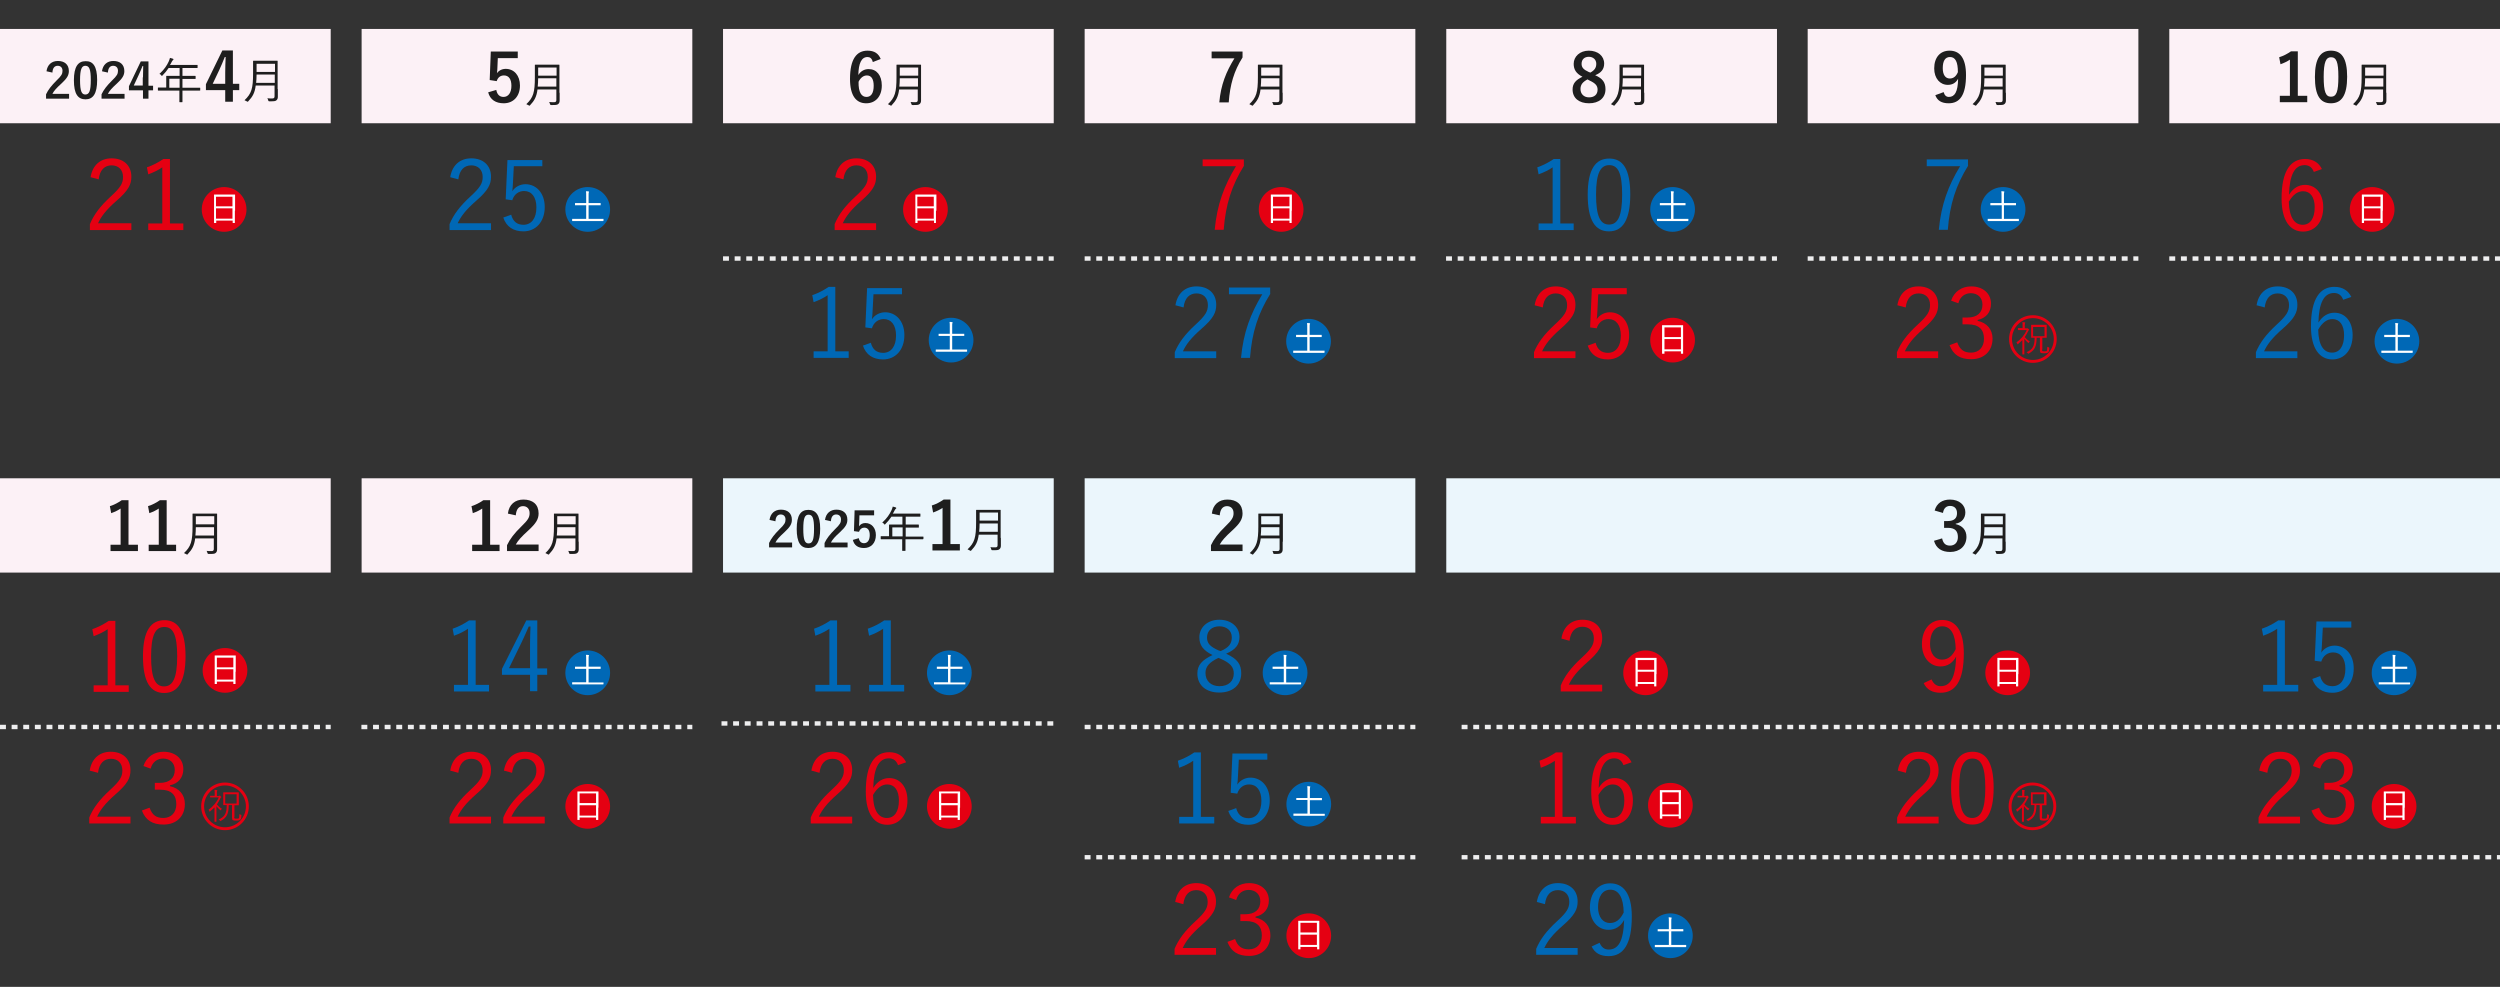 <svg xmlns="http://www.w3.org/2000/svg" xmlns:xlink="http://www.w3.org/1999/xlink" id="b" x="0px" y="0px" viewBox="0 0 1140 450" style="enable-background:new 0 0 1140 450;" xml:space="preserve"><rect x="0" y="0" width="1140" height="450" fill="#333333" stroke="none"/><style type="text/css">	.st0{fill:#FCF1F6;}	.st1{fill:#EBF6FC;}	.st2{fill:#1E1E1E;}	.st3{fill:#E50012;}	.st4{fill:#FFFFFF;}	.st5{fill:none;stroke:#E50012;stroke-width:1.326;stroke-miterlimit:10;}	.st6{fill:#0068B6;}	.st7{fill:#EEEEEF;}</style><g>	<rect y="13.2" class="st0" width="150.8" height="43"></rect>	<rect x="164.9" y="13.2" class="st0" width="150.8" height="43"></rect>	<rect x="329.7" y="13.2" class="st0" width="150.8" height="43"></rect>	<rect x="494.6" y="13.2" class="st0" width="150.8" height="43"></rect>	<rect x="659.5" y="13.2" class="st0" width="150.8" height="43"></rect>	<rect x="824.3" y="13.2" class="st0" width="150.8" height="43"></rect>	<rect x="989.2" y="13.2" class="st0" width="150.8" height="43"></rect>	<rect y="218.1" class="st0" width="150.8" height="43"></rect>	<rect x="164.9" y="218.1" class="st0" width="150.8" height="43"></rect>	<rect x="329.7" y="218.1" class="st1" width="150.8" height="43"></rect>	<rect x="494.6" y="218.1" class="st1" width="150.8" height="43"></rect>	<rect x="659.5" y="218.1" class="st1" width="480.5" height="43"></rect>	<g>		<path class="st2" d="M21.2,32.5c0.4-3,2.4-4.7,5.2-4.7c3,0,5,1.6,5,4.6c0,1.9-0.8,3.3-3.4,5.7c-2.3,2.1-3.4,3.3-4.1,4.7h7.6V45H21   v-2c1-2.1,2.4-3.9,4.8-6.3c2.2-2.1,2.7-3,2.7-4.4c0-1.5-0.9-2.3-2.2-2.3c-1.4,0-2.3,1-2.4,3.1L21.2,32.5z"></path>		<path class="st2" d="M44.3,36.5c0,6.3-1.9,8.8-5.3,8.8c-3.5,0-5.3-2.5-5.3-8.7s1.9-8.7,5.3-8.7C42.4,27.8,44.3,30.2,44.3,36.5z    M36.5,36.5c0,5,0.7,6.6,2.4,6.6c1.8,0,2.5-1.6,2.5-6.6c0-5-0.7-6.5-2.5-6.5C37.3,30,36.5,31.5,36.5,36.5z"></path>		<path class="st2" d="M46.5,32.5c0.4-3,2.4-4.7,5.2-4.7c3,0,5,1.6,5,4.6c0,1.9-0.8,3.3-3.4,5.7c-2.3,2.1-3.4,3.3-4.1,4.7h7.6V45   H46.3v-2c1-2.1,2.4-3.9,4.8-6.3c2.2-2.1,2.7-3,2.7-4.4c0-1.5-0.9-2.3-2.2-2.3c-1.4,0-2.3,1-2.4,3.1L46.5,32.5z"></path>		<path class="st2" d="M67.7,39.1h2.1v2.1h-2.1V45h-2.5v-3.8h-6.4v-1.9L64.2,28h3.5V39.1z M65.2,35.3c0-1.8,0.1-3.5,0.1-5.2H65   c-0.6,1.5-1.2,2.9-1.9,4.4l-2.1,4.5h4.1V35.3z"></path>		<path class="st2" d="M91.3,41.1c0,0.2,0,0.2-0.2,0.2c-0.1,0-0.8,0-2.9,0h-5v1.5c0,2.5,0,3.5,0,3.6c0,0.2,0,0.2-0.2,0.2H82   c-0.2,0-0.2,0-0.2-0.2c0-0.1,0-1.2,0-3.6v-1.5h-6.7c-2.1,0-2.8,0-2.9,0c-0.2,0-0.2,0-0.2-0.2v-1c0-0.2,0-0.2,0.2-0.2   c0.1,0,0.8,0,2.9,0h0.7v-3.2c0-1.3,0-1.8,0-1.9c0-0.2,0-0.2,0.2-0.2c0.1,0,0.9,0,3.1,0h2.8V31h-5c-0.8,1.2-1.7,2.3-2.8,3.4   c-0.1,0.2-0.2,0.2-0.3,0.2c-0.1,0-0.2-0.1-0.3-0.3c-0.2-0.3-0.5-0.5-0.8-0.6c2.1-1.9,3.4-3.8,4.3-5.8c0.2-0.6,0.4-1,0.5-1.5   c0.6,0.1,1,0.3,1.4,0.4c0.2,0.1,0.2,0.2,0.2,0.3c0,0.1-0.1,0.2-0.2,0.3c-0.2,0.1-0.3,0.3-0.6,0.8c-0.2,0.5-0.5,1-0.8,1.4h9.3   c2.2,0,3,0,3.1,0c0.2,0,0.2,0,0.2,0.2v1c0,0.2,0,0.2-0.2,0.2c-0.1,0-0.9,0-3.1,0h-3.6v3.6h2.7c2.2,0,2.9,0,3.1,0   c0.1,0,0.2,0,0.2,0.2v1c0,0.2,0,0.2-0.2,0.2c-0.1,0-0.9,0-3.1,0h-2.7V40h5c2.1,0,2.8,0,2.9,0c0.2,0,0.2,0,0.2,0.2V41.1z    M81.9,35.9h-4.7V40h4.7V35.9z"></path>		<path class="st2" d="M106.2,38.2h2.9v2.9h-2.9v5.3h-3.5v-5.3h-8.8v-2.7l7.5-15.4h4.8V38.2z M102.7,33.1c0-2.5,0.1-4.8,0.2-7.1   h-0.4c-0.8,2-1.6,4-2.6,6.1L97,38.2h5.7V33.1z"></path>		<path class="st2" d="M126.7,40.6c0,1.2,0,2.5,0,3.5c0,0.8-0.2,1.2-0.6,1.6c-0.5,0.5-1.3,0.5-3.2,0.5c-0.4,0-0.4,0-0.6-0.4   c-0.1-0.4-0.2-0.8-0.4-1c0.8,0.1,1.3,0.1,2.3,0.1c0.7,0,1-0.3,1-1V39h-8.6c-0.4,3.3-1.4,5.1-3.4,7.2c-0.1,0.2-0.2,0.2-0.3,0.2   s-0.2-0.1-0.4-0.2c-0.3-0.2-0.7-0.4-1-0.5c3.2-3,3.9-5.4,3.9-12.2v-2.7c0-1.9,0-2.8,0-2.9c0-0.2,0-0.2,0.2-0.2c0.1,0,0.8,0,2.9,0   h5c2.1,0,2.8,0,2.9,0c0.2,0,0.2,0,0.2,0.2c0,0.1,0,1,0,2.9V40.6z M125.3,34H117c0,1.5-0.1,2.7-0.2,3.8h8.5V34z M125.3,29.1H117   v3.7h8.4V29.1z"></path>	</g>	<g>		<path class="st2" d="M350.9,237.1c0.4-3,2.4-4.7,5.2-4.7c3,0,5,1.6,5,4.6c0,1.9-0.8,3.3-3.4,5.7c-2.3,2.1-3.4,3.3-4.1,4.7h7.6v2.2   h-10.5v-2c1-2.1,2.4-3.9,4.8-6.3c2.2-2.1,2.7-3,2.7-4.4c0-1.5-0.9-2.3-2.2-2.3c-1.4,0-2.3,1-2.4,3.1L350.9,237.1z"></path>		<path class="st2" d="M374,241.1c0,6.3-1.9,8.8-5.4,8.8c-3.5,0-5.3-2.5-5.3-8.7c0-6.3,1.9-8.7,5.3-8.7   C372.1,232.5,374,234.9,374,241.1z M366.3,241.2c0,5,0.7,6.6,2.4,6.6c1.8,0,2.5-1.6,2.5-6.6c0-5-0.7-6.5-2.5-6.5   C367,234.7,366.3,236.2,366.3,241.2z"></path>		<path class="st2" d="M376.2,237.1c0.4-3,2.4-4.7,5.2-4.7c3,0,5,1.6,5,4.6c0,1.9-0.8,3.3-3.4,5.7c-2.3,2.1-3.4,3.3-4.1,4.7h7.6v2.2   h-10.5v-2c1-2.1,2.4-3.9,4.8-6.3c2.2-2.1,2.7-3,2.7-4.4c0-1.5-0.9-2.3-2.2-2.3c-1.4,0-2.3,1-2.4,3.1L376.2,237.1z"></path>		<path class="st2" d="M398.6,235h-6.7l-0.1,3.4c0,0.5-0.1,1.1-0.1,1.6c0.6-0.9,1.6-1.5,2.9-1.5c2.8,0,4.8,2.2,4.8,5.5   c0,3.6-2.2,5.9-5.4,5.9c-2.7,0-4.5-1.2-5.1-3.7l2.7-0.8c0.3,1.6,1.2,2.3,2.4,2.3c1.6,0,2.6-1.4,2.6-3.7c0-2.2-0.9-3.4-2.5-3.4   c-1.1,0-2,0.7-2.4,1.9l-2.3-0.3l0.3-9.5h8.9V235z"></path>		<path class="st2" d="M421,245.7c0,0.2,0,0.2-0.2,0.2c-0.1,0-0.8,0-2.9,0h-5v1.5c0,2.5,0,3.5,0,3.6c0,0.2,0,0.2-0.2,0.2h-1.1   c-0.2,0-0.2,0-0.2-0.2c0-0.1,0-1.2,0-3.6v-1.5h-6.7c-2.1,0-2.8,0-2.9,0c-0.2,0-0.2,0-0.2-0.2v-1c0-0.2,0-0.2,0.2-0.2   c0.1,0,0.8,0,2.9,0h0.7v-3.2c0-1.3,0-1.8,0-1.9c0-0.2,0-0.2,0.2-0.2c0.1,0,0.9,0,3.1,0h2.8v-3.6h-5c-0.8,1.2-1.7,2.3-2.8,3.4   c-0.1,0.2-0.2,0.2-0.3,0.2c-0.1,0-0.2-0.1-0.3-0.3c-0.2-0.3-0.5-0.5-0.8-0.6c2.1-1.9,3.4-3.8,4.3-5.8c0.2-0.6,0.4-1,0.5-1.5   c0.6,0.1,1,0.3,1.4,0.4c0.2,0.1,0.2,0.2,0.2,0.3c0,0.1-0.1,0.2-0.2,0.3c-0.2,0.1-0.3,0.3-0.6,0.8c-0.2,0.5-0.5,1-0.8,1.4h9.3   c2.2,0,3,0,3.1,0c0.2,0,0.2,0,0.2,0.2v1c0,0.2,0,0.2-0.2,0.2c-0.1,0-0.9,0-3.1,0H413v3.6h2.7c2.2,0,2.9,0,3.1,0   c0.1,0,0.2,0,0.2,0.2v1c0,0.2,0,0.2-0.2,0.2c-0.1,0-0.9,0-3.1,0H413v4.1h5c2.1,0,2.8,0,2.9,0c0.2,0,0.2,0,0.2,0.2V245.7z    M411.6,240.5h-4.7v4.1h4.7V240.5z"></path>		<path class="st2" d="M433.4,248.1h4.3v2.9h-12.5v-2.9h4.6v-16.5c-1.2,0.8-2.6,1.5-4.3,2.1l-0.6-3.2c2-0.6,3.8-1.6,5.4-2.7h3.1   V248.1z"></path>		<path class="st2" d="M456.4,245.3c0,1.2,0,2.5,0,3.5c0,0.8-0.2,1.2-0.6,1.6c-0.5,0.5-1.3,0.5-3.2,0.5c-0.4,0-0.4,0-0.6-0.4   c-0.1-0.4-0.2-0.8-0.4-1c0.8,0.1,1.4,0.1,2.3,0.1c0.7,0,1-0.3,1-1v-4.8h-8.6c-0.4,3.3-1.4,5.1-3.4,7.2c-0.1,0.2-0.2,0.2-0.3,0.2   s-0.2-0.1-0.4-0.2c-0.3-0.2-0.7-0.4-1-0.5c3.2-3,3.9-5.4,3.9-12.2v-2.7c0-1.9,0-2.8,0-2.9c0-0.2,0-0.2,0.2-0.2c0.1,0,0.8,0,2.9,0   h5c2.1,0,2.8,0,2.9,0c0.2,0,0.2,0,0.2,0.2c0,0.1,0,1,0,2.9V245.3z M455.1,238.7h-8.4c0,1.5-0.1,2.7-0.2,3.8h8.5V238.7z    M455.1,233.7h-8.4v3.7h8.4V233.7z"></path>	</g>	<g>		<path class="st2" d="M236.1,26.5H227l-0.2,4.7c0,0.7-0.1,1.5-0.2,2.2c0.8-1.2,2.3-2,4-2c3.8,0,6.5,3,6.5,7.6c0,4.9-3,8.1-7.4,8.1   c-3.6,0-6.2-1.6-7.1-5l3.7-1.1c0.4,2.2,1.6,3.2,3.3,3.2c2.2,0,3.6-1.9,3.6-5.1c0-3-1.2-4.7-3.4-4.7c-1.6,0-2.8,0.9-3.3,2.6   l-3.2-0.5l0.5-13h12.3V26.5z"></path>		<path class="st2" d="M255.2,42.3c0,1.2,0,2.5,0,3.5c0,0.8-0.2,1.2-0.6,1.6c-0.5,0.5-1.3,0.5-3.2,0.5c-0.4,0-0.4,0-0.6-0.4   c-0.1-0.4-0.2-0.8-0.4-1c0.8,0.1,1.3,0.1,2.3,0.1c0.7,0,1-0.3,1-1v-4.8h-8.6c-0.4,3.3-1.4,5.1-3.4,7.2c-0.1,0.2-0.2,0.2-0.3,0.2   c-0.1,0-0.2-0.1-0.4-0.2c-0.3-0.2-0.7-0.4-1-0.5c3.2-3,3.9-5.4,3.9-12.2v-2.7c0-1.9,0-2.8,0-2.9c0-0.2,0-0.2,0.2-0.2   c0.1,0,0.8,0,2.9,0h5c2.1,0,2.8,0,2.9,0c0.2,0,0.2,0,0.2,0.2c0,0.1,0,1,0,2.9V42.3z M253.8,35.7h-8.4c0,1.5-0.1,2.7-0.2,3.8h8.5   V35.7z M253.8,30.8h-8.4v3.7h8.4V30.8z"></path>	</g>	<g>		<path class="st2" d="M398,28.3c-0.4-1.7-1.3-2.3-2.4-2.3c-2.8,0-4.1,2.9-4.2,8.2c1.1-1.8,2.8-2.7,4.7-2.7c3.6,0,6,2.8,6,7.5   c0,5-2.9,8.1-7.1,8.1c-4.5,0-7.4-3.3-7.4-11.1c0-9.2,3.1-12.9,8-12.9c3.1,0,5,1.3,6,3.8L398,28.3z M395.1,44.2   c2.1,0,3.3-1.7,3.3-5.1c0-3.1-1.1-4.7-3.1-4.7c-1.5,0-2.9,1-3.8,2.9C391.4,42.2,392.9,44.2,395.1,44.2z"></path>		<path class="st2" d="M420,42.3c0,1.2,0,2.5,0,3.5c0,0.8-0.2,1.2-0.6,1.6c-0.5,0.5-1.3,0.5-3.2,0.5c-0.4,0-0.4,0-0.6-0.4   c-0.1-0.4-0.2-0.8-0.4-1c0.8,0.1,1.3,0.1,2.3,0.1c0.7,0,1-0.3,1-1v-4.8H410c-0.4,3.3-1.4,5.1-3.4,7.2c-0.1,0.2-0.2,0.2-0.3,0.2   c-0.1,0-0.2-0.1-0.4-0.2c-0.3-0.2-0.7-0.4-1-0.5c3.2-3,3.9-5.4,3.9-12.2v-2.7c0-1.9,0-2.8,0-2.9c0-0.2,0-0.2,0.2-0.2   c0.1,0,0.8,0,2.9,0h5c2.1,0,2.8,0,2.9,0c0.2,0,0.2,0,0.2,0.2c0,0.1,0,1,0,2.9V42.3z M418.7,35.7h-8.4c0,1.5-0.1,2.7-0.2,3.8h8.5   V35.7z M418.7,30.8h-8.4v3.7h8.4V30.8z"></path>	</g>	<g>		<path class="st2" d="M566.6,26.2c-3.9,6.2-5.7,12.3-6.3,20.5h-4.3c0.7-8.1,3.2-14.1,6.9-20.1h-10.4v-3.1h14.1V26.2z"></path>		<path class="st2" d="M584.9,42.3c0,1.2,0,2.5,0,3.5c0,0.8-0.2,1.2-0.6,1.6c-0.5,0.5-1.3,0.5-3.2,0.5c-0.4,0-0.4,0-0.6-0.4   c-0.1-0.4-0.2-0.8-0.4-1c0.8,0.1,1.3,0.1,2.3,0.1c0.7,0,1-0.3,1-1v-4.8h-8.6c-0.4,3.3-1.4,5.1-3.4,7.2c-0.1,0.2-0.2,0.2-0.3,0.2   s-0.2-0.1-0.4-0.2c-0.3-0.2-0.7-0.4-1-0.5c3.2-3,3.9-5.4,3.9-12.2v-2.7c0-1.9,0-2.8,0-2.9c0-0.2,0-0.2,0.2-0.2c0.1,0,0.8,0,2.9,0   h5c2.1,0,2.8,0,2.9,0c0.2,0,0.2,0,0.2,0.2c0,0.1,0,1,0,2.9V42.3z M583.5,35.7h-8.4c0,1.5-0.1,2.7-0.2,3.8h8.5V35.7z M583.5,30.8   h-8.4v3.7h8.4V30.8z"></path>	</g>	<g>		<path class="st2" d="M732.1,40.7c0,3.9-2.9,6.4-7.5,6.4c-4.6,0-7.5-2.4-7.5-6.3c0-2.7,1.4-4.3,4.5-5.8c-2.9-1.5-4-3.3-4-5.9   c0-3.3,2.8-6,6.9-6c4.1,0,7,2.4,7,5.9c0,2.5-1.3,4.2-4.1,5.3C730.8,35.8,732.1,37.6,732.1,40.7z M723.9,36.2   c-2.2,1.2-3.2,2.4-3.2,4.4c0,2.2,1.5,3.8,3.9,3.8c2.4,0,3.9-1.3,3.9-3.5c0-1.8-0.9-2.9-3.7-4.2L723.9,36.2z M725.2,33.1   c2-1.1,2.7-2.3,2.7-4c0-2-1.5-3.2-3.4-3.2c-2,0-3.3,1.2-3.3,3.2c0,1.6,0.8,2.6,3.2,3.7L725.2,33.1z"></path>		<path class="st2" d="M749.8,42.3c0,1.2,0,2.5,0,3.5c0,0.8-0.2,1.2-0.6,1.6c-0.5,0.5-1.3,0.5-3.2,0.5c-0.4,0-0.4,0-0.6-0.4   c-0.1-0.4-0.2-0.8-0.4-1c0.8,0.1,1.3,0.1,2.3,0.1c0.7,0,1-0.3,1-1v-4.8h-8.6c-0.4,3.3-1.4,5.1-3.4,7.2c-0.1,0.2-0.2,0.2-0.3,0.2   s-0.2-0.1-0.4-0.2c-0.3-0.2-0.7-0.4-1-0.5c3.2-3,3.9-5.4,3.9-12.2v-2.7c0-1.9,0-2.8,0-2.9c0-0.2,0-0.2,0.2-0.2c0.1,0,0.8,0,2.9,0   h5c2.1,0,2.8,0,2.9,0c0.2,0,0.2,0,0.2,0.2c0,0.1,0,1,0,2.9V42.3z M748.4,35.7h-8.4c0,1.5-0.1,2.7-0.2,3.8h8.5V35.7z M748.4,30.8   h-8.4v3.7h8.4V30.8z"></path>	</g>	<g>		<path class="st2" d="M886.3,42c0.4,1.5,1.2,2.2,2.4,2.2c2.6,0,4.1-2.2,4.2-8.3c-1,1.9-2.6,2.8-4.7,2.8c-3.5,0-6.2-2.9-6.2-7.5   c0-5,2.7-8.1,7-8.1c4.6,0,7.5,3.3,7.5,11.1c0,9.3-2.9,12.9-7.9,12.9c-3.2,0-5.2-1.2-6.1-3.7L886.3,42z M889.2,26   c-2.3,0-3.3,1.9-3.3,5.1c0,3,1.2,4.7,3.2,4.7c1.7,0,2.9-1,3.7-2.9C892.8,28.3,891.7,26,889.2,26z"></path>		<path class="st2" d="M914.7,42.3c0,1.2,0,2.5,0,3.5c0,0.8-0.2,1.2-0.6,1.6c-0.5,0.5-1.3,0.5-3.2,0.5c-0.4,0-0.4,0-0.6-0.4   c-0.1-0.4-0.2-0.8-0.4-1c0.8,0.1,1.3,0.1,2.3,0.1c0.7,0,1-0.3,1-1v-4.8h-8.6c-0.4,3.3-1.4,5.1-3.4,7.2c-0.1,0.2-0.2,0.2-0.3,0.2   s-0.2-0.1-0.4-0.2c-0.3-0.2-0.7-0.4-1-0.5c3.2-3,3.9-5.4,3.9-12.2v-2.7c0-1.9,0-2.8,0-2.9c0-0.2,0-0.2,0.2-0.2c0.1,0,0.8,0,2.9,0   h5c2.1,0,2.8,0,2.9,0c0.2,0,0.2,0,0.2,0.2c0,0.1,0,1,0,2.9V42.3z M913.3,35.7h-8.4c0,1.5-0.1,2.7-0.2,3.8h8.5V35.7z M913.3,30.8   h-8.4v3.7h8.4V30.8z"></path>	</g>	<g>		<path class="st2" d="M1047.8,43.7h4.3v2.9h-12.5v-2.9h4.6V27.2c-1.2,0.8-2.6,1.5-4.3,2.1l-0.6-3.2c2-0.6,3.8-1.6,5.4-2.7h3.1V43.7   z"></path>		<path class="st2" d="M1070.3,35c0,8.6-2.6,12.1-7.4,12.1c-4.8,0-7.3-3.4-7.3-12s2.6-12,7.3-12C1067.7,23.1,1070.3,26.4,1070.3,35z    M1059.6,35c0,6.8,0.9,9.1,3.3,9.1c2.5,0,3.4-2.2,3.4-9.1c0-6.8-0.9-8.9-3.4-8.9C1060.7,26.1,1059.6,28.2,1059.6,35z"></path>		<path class="st2" d="M1088.2,42.3c0,1.2,0,2.5,0,3.5c0,0.8-0.2,1.2-0.6,1.6c-0.5,0.5-1.3,0.5-3.2,0.5c-0.4,0-0.4,0-0.6-0.4   c-0.1-0.4-0.2-0.8-0.4-1c0.8,0.1,1.3,0.1,2.3,0.1c0.7,0,1-0.3,1-1v-4.8h-8.6c-0.4,3.3-1.4,5.1-3.4,7.2c-0.1,0.2-0.2,0.2-0.3,0.2   c-0.1,0-0.2-0.1-0.4-0.2c-0.3-0.2-0.7-0.4-1-0.5c3.2-3,3.9-5.4,3.9-12.2v-2.7c0-1.9,0-2.8,0-2.9c0-0.2,0-0.2,0.2-0.2   c0.1,0,0.8,0,2.9,0h5c2.1,0,2.8,0,2.9,0c0.2,0,0.2,0,0.2,0.2c0,0.1,0,1,0,2.9V42.3z M1086.9,35.7h-8.4c0,1.5-0.1,2.7-0.2,3.8h8.5   V35.7z M1086.9,30.8h-8.4v3.7h8.4V30.8z"></path>	</g>	<g>		<path class="st2" d="M223.5,248.4h4.3v2.9h-12.5v-2.9h4.6v-16.5c-1.2,0.8-2.6,1.5-4.3,2.1l-0.6-3.2c2-0.6,3.8-1.6,5.4-2.7h3.1   V248.4z"></path>		<path class="st2" d="M231.6,234.2c0.5-4.2,3.3-6.4,7.1-6.4c4.2,0,6.9,2.2,6.9,6.3c0,2.6-1.1,4.5-4.7,7.8c-3.2,2.9-4.7,4.6-5.7,6.4   h10.4v3h-14.4v-2.7c1.4-2.9,3.3-5.4,6.6-8.6c3-2.9,3.7-4.1,3.7-6c0-2-1.2-3.2-3-3.2c-1.9,0-3.1,1.4-3.3,4.2L231.6,234.2z"></path>		<path class="st2" d="M263.9,247c0,1.2,0,2.5,0,3.5c0,0.8-0.2,1.2-0.6,1.6c-0.5,0.5-1.3,0.5-3.2,0.5c-0.4,0-0.4,0-0.6-0.4   c-0.1-0.4-0.2-0.8-0.4-1c0.8,0.1,1.3,0.1,2.3,0.1c0.7,0,1-0.3,1-1v-4.8h-8.6c-0.4,3.3-1.4,5.1-3.4,7.2c-0.1,0.2-0.2,0.2-0.3,0.2   c-0.1,0-0.2-0.1-0.4-0.2c-0.3-0.2-0.7-0.4-1-0.5c3.2-3,3.9-5.4,3.9-12.2v-2.7c0-1.9,0-2.8,0-2.9c0-0.2,0-0.2,0.2-0.2   c0.1,0,0.8,0,2.9,0h5c2.1,0,2.8,0,2.9,0c0.2,0,0.2,0,0.2,0.2c0,0.1,0,1,0,2.9V247z M262.5,240.4h-8.4c0,1.5-0.1,2.7-0.2,3.8h8.5   V240.4z M262.5,235.4h-8.4v3.7h8.4V235.4z"></path>	</g>	<g>		<path class="st2" d="M58.6,248.4h4.3v2.9H50.4v-2.9H55v-16.5c-1.2,0.8-2.6,1.5-4.3,2.1l-0.6-3.2c2-0.6,3.8-1.6,5.4-2.7h3.1V248.4z   "></path>		<path class="st2" d="M76,248.4h4.3v2.9H67.8v-2.9h4.6v-16.5c-1.2,0.8-2.6,1.5-4.3,2.1l-0.6-3.2c2-0.6,3.8-1.6,5.4-2.7H76V248.4z"></path>		<path class="st2" d="M99,247c0,1.2,0,2.5,0,3.5c0,0.8-0.2,1.2-0.6,1.6c-0.5,0.5-1.3,0.5-3.2,0.5c-0.4,0-0.4,0-0.6-0.4   c-0.1-0.4-0.2-0.8-0.4-1c0.8,0.1,1.3,0.1,2.3,0.1c0.7,0,1-0.3,1-1v-4.8H89c-0.4,3.3-1.4,5.1-3.4,7.2c-0.1,0.2-0.2,0.2-0.3,0.2   c-0.1,0-0.2-0.1-0.4-0.2c-0.3-0.2-0.7-0.4-1-0.5c3.2-3,3.9-5.4,3.9-12.2v-2.7c0-1.9,0-2.8,0-2.9c0-0.2,0-0.2,0.2-0.2   c0.1,0,0.8,0,2.9,0h5c2.1,0,2.8,0,2.9,0c0.2,0,0.2,0,0.2,0.2c0,0.1,0,1,0,2.9V247z M97.7,240.4h-8.4c0,1.5-0.1,2.7-0.2,3.8h8.5   V240.4z M97.7,235.4h-8.4v3.7h8.4V235.4z"></path>	</g>	<g>		<path class="st2" d="M552.6,234.2c0.5-4.2,3.3-6.4,7.1-6.4c4.2,0,6.9,2.2,6.9,6.3c0,2.6-1.1,4.5-4.7,7.8c-3.2,2.9-4.7,4.6-5.7,6.4   h10.4v3h-14.4v-2.7c1.4-2.9,3.3-5.4,6.6-8.6c3-2.9,3.7-4.1,3.7-6c0-2-1.2-3.2-3-3.2c-1.9,0-3.1,1.4-3.3,4.2L552.6,234.2z"></path>		<path class="st2" d="M584.9,247c0,1.2,0,2.5,0,3.5c0,0.8-0.2,1.2-0.6,1.6c-0.5,0.5-1.3,0.5-3.2,0.5c-0.4,0-0.4,0-0.5-0.4   c-0.1-0.4-0.2-0.8-0.4-1c0.8,0.1,1.3,0.1,2.3,0.1c0.7,0,1-0.3,1-1v-4.8h-8.6c-0.4,3.3-1.4,5.1-3.4,7.2c-0.1,0.2-0.2,0.2-0.3,0.2   s-0.2-0.1-0.4-0.2c-0.3-0.2-0.7-0.4-0.9-0.5c3.2-3,3.9-5.4,3.9-12.2v-2.7c0-1.9,0-2.8,0-2.9c0-0.2,0-0.2,0.2-0.2   c0.1,0,0.8,0,2.9,0h5c2.1,0,2.8,0,2.9,0c0.2,0,0.2,0,0.2,0.2c0,0.1,0,1,0,2.9V247z M583.5,240.4h-8.4c0,1.5-0.1,2.7-0.2,3.8h8.5   V240.4z M583.5,235.4h-8.4v3.7h8.4V235.4z"></path>	</g>	<g>		<path class="st2" d="M882.2,232.8c0.9-3.3,3.5-5,7-5c4.2,0,7,2.5,7,5.8c0,2.7-1.6,4.7-4.4,5.2v0.2c3.1,0.7,4.9,2.8,4.9,5.8   c0,4.1-3,6.9-7.4,6.9c-3.8,0-6.4-1.6-7.4-5.1l3.7-1.1c0.5,2.3,1.6,3.3,3.6,3.3c2.2,0,3.6-1.5,3.6-3.9c0-2.6-1.2-4.2-4.5-4.2h-1.8   v-3.1h1.6c3,0,4.3-1.3,4.3-3.6c0-2.1-1.2-3.3-3.2-3.3c-1.6,0-2.9,1-3.2,3.2L882.2,232.8z"></path>		<path class="st2" d="M914.6,247c0,1.2,0,2.5,0,3.5c0,0.8-0.2,1.2-0.6,1.6c-0.5,0.5-1.3,0.5-3.2,0.5c-0.4,0-0.4,0-0.6-0.4   c-0.1-0.4-0.2-0.8-0.4-1c0.8,0.1,1.3,0.1,2.3,0.1c0.7,0,1-0.3,1-1v-4.8h-8.6c-0.4,3.3-1.4,5.1-3.4,7.2c-0.1,0.2-0.2,0.2-0.3,0.2   s-0.2-0.1-0.4-0.2c-0.3-0.2-0.7-0.4-1-0.5c3.2-3,3.9-5.4,3.9-12.2v-2.7c0-1.9,0-2.8,0-2.9c0-0.2,0-0.2,0.2-0.2c0.1,0,0.8,0,2.9,0   h5c2.1,0,2.8,0,2.9,0c0.2,0,0.2,0,0.2,0.2c0,0.1,0,1,0,2.9V247z M913.3,240.4h-8.4c0,1.5-0.1,2.7-0.2,3.8h8.5V240.4z M913.3,235.4   h-8.4v3.7h8.4V235.4z"></path>	</g>	<g>		<g>			<g>				<path class="st3" d="M41.3,80.8c0.9-5.6,4.6-8.6,9.6-8.6c5.3,0,9,3.1,9,8.4c0,3.5-1.3,6.2-6.7,10.9c-4.8,4.2-7,7.1-8.5,10.3     h15.2v3.1H41v-2.7c1.8-4.3,4.6-8.1,9.5-12.6c4.6-4.2,5.6-6.1,5.6-8.9c0-3.3-2.1-5.3-5.2-5.3c-3.2,0-5.4,2.1-5.9,6.4L41.3,80.8z"></path>				<path class="st3" d="M77.6,101.9h6v3h-16v-3H74V76.3c-1.7,1.2-3.9,2.3-6.4,3.2L67,76.3c2.7-0.9,5.3-2.3,7.5-3.8h3V101.9z"></path>			</g>		</g>		<g>			<circle class="st3" cx="102.2" cy="95.5" r="10.2"></circle>			<g>				<path class="st4" d="M107.1,96.1c0,4.7,0,5.5,0,5.5c0,0.1,0,0.1-0.1,0.1h-0.8c-0.1,0-0.1,0-0.1-0.1v-1h-7.5v1     c0,0.1,0,0.1-0.1,0.1h-0.8c-0.1,0-0.1,0-0.1-0.1c0-0.1,0-0.9,0-5.6v-3.1c0-3.2,0-4,0-4.1c0-0.1,0-0.1,0.1-0.1c0.1,0,0.7,0,2.3,0     h4.8c1.6,0,2.2,0,2.3,0c0.1,0,0.1,0,0.1,0.1c0,0.1,0,0.9,0,3.7V96.1z M106,89.7h-7.5v4.4h7.5V89.7z M106,95h-7.5v4.7h7.5V95z"></path>			</g>		</g>	</g>	<g>		<g>			<g>				<path class="st3" d="M52.7,312.5h6v3h-16v-3h6.4v-25.6c-1.7,1.2-3.9,2.3-6.4,3.2l-0.6-3.2c2.7-0.9,5.3-2.3,7.5-3.8h3V312.5z"></path>				<path class="st3" d="M84.6,299.2c0,11.7-3.5,16.8-9.7,16.8c-6.3,0-9.7-5-9.7-16.7c0-11.7,3.6-16.5,9.8-16.5     C81.1,282.8,84.6,287.6,84.6,299.2z M68.9,299.3c0,9.9,1.9,13.7,5.9,13.7c4,0,6-3.8,6-13.7c0-9.9-1.9-13.4-5.9-13.4     C71,285.9,68.9,289.3,68.9,299.3z"></path>			</g>		</g>		<g>			<circle class="st3" cx="102.6" cy="305.7" r="10.2"></circle>			<g>				<path class="st4" d="M107.4,306.3c0,4.7,0,5.5,0,5.5c0,0.1,0,0.1-0.1,0.1h-0.8c-0.1,0-0.1,0-0.1-0.1v-1h-7.5v1     c0,0.1,0,0.1-0.1,0.1h-0.8c-0.1,0-0.1,0-0.1-0.1c0-0.1,0-0.9,0-5.6v-3.1c0-3.2,0-4,0-4.1c0-0.1,0-0.1,0.1-0.1c0.1,0,0.7,0,2.3,0     h4.8c1.6,0,2.2,0,2.3,0c0.1,0,0.1,0,0.1,0.1c0,0.1,0,0.9,0,3.7V306.3z M106.4,299.9h-7.5v4.4h7.5V299.9z M106.4,305.2h-7.5v4.7     h7.5V305.2z"></path>			</g>		</g>	</g>	<g>		<g>			<g>				<path class="st3" d="M40.9,351.4c0.9-5.6,4.6-8.6,9.6-8.6c5.3,0,9,3.1,9,8.4c0,3.5-1.3,6.2-6.7,10.9c-4.8,4.2-7,7.1-8.5,10.3     h15.2v3.1H40.7v-2.7c1.8-4.3,4.6-8.1,9.5-12.6c4.6-4.2,5.6-6.1,5.6-8.9c0-3.3-2.1-5.3-5.2-5.3c-3.2,0-5.4,2.1-5.9,6.4     L40.9,351.4z"></path>				<path class="st3" d="M65.4,349.3c1.4-4.2,4.9-6.5,9.2-6.5c5.3,0,9,3.2,9,7.9c0,3.9-2.3,6.6-6.1,7.4v0.4c4.2,0.9,6.8,3.9,6.8,8.1     c0,5.7-3.9,9.4-9.7,9.4c-5,0-8.2-1.9-9.9-6.4l3.5-1.3c1.2,3.4,3.1,4.7,6.3,4.7c3.5,0,5.9-2.4,5.9-6.3c0-4.2-2.3-6.6-7.3-6.6     h-2.5v-3.1h2.2c4.6,0,6.9-2.3,6.9-5.9c0-3.3-2.3-5.2-5.3-5.2c-2.6,0-4.9,1.5-5.7,4.6L65.4,349.3z"></path>			</g>		</g>		<g>			<circle class="st5" cx="102.6" cy="367.7" r="10.2"></circle>			<g>				<g>					<path class="st3" d="M99.8,362.9c0.2,0,0.2,0,0.3-0.1c0,0,0.1,0,0.1,0c0.1,0,0.2,0.1,0.4,0.3c0.2,0.2,0.3,0.3,0.3,0.4      c0,0.1-0.1,0.2-0.2,0.2c-0.1,0.1-0.2,0.2-0.3,0.5c-0.5,0.9-0.9,1.8-1.5,2.6c0.6,0.8,1.3,1.4,2.3,2c-0.2,0.2-0.4,0.4-0.5,0.6      c0,0.1-0.1,0.1-0.1,0.1c0,0-0.1,0-0.2-0.1c-0.6-0.5-1.2-1.1-1.7-1.8v4.9c0,1.3,0,2.1,0,2.1c0,0.1,0,0.1-0.1,0.1h-0.7      c-0.1,0-0.1,0-0.1-0.1c0-0.1,0-0.8,0-2.1v-4.3c-0.6,0.6-1.3,1.2-2,1.8c-0.1,0.1-0.2,0.1-0.2,0.1c-0.1,0-0.1,0-0.1-0.2      c-0.1-0.2-0.2-0.5-0.4-0.7c2.1-1.4,3.7-3.4,4.7-5.6h-2.3c-1.2,0-1.5,0-1.6,0c-0.1,0-0.1,0-0.1-0.1V363c0-0.1,0-0.1,0.1-0.1      c0.1,0,0.5,0,1.6,0h0.4v-0.9c0-0.9,0-1.4-0.1-1.8c0.4,0,0.7,0,1.1,0.1c0.1,0,0.2,0.1,0.2,0.1c0,0.1,0,0.2-0.1,0.3      c-0.1,0.2-0.1,0.4-0.1,1.3v1H99.8z M106.8,372.5c0,0.5,0,0.6,0.2,0.7c0.1,0.1,0.4,0.1,0.9,0.1c0.7,0,0.9,0,1-0.2      c0.2-0.2,0.2-0.6,0.3-1.9c0.2,0.1,0.4,0.3,0.6,0.3c0.3,0.1,0.3,0.1,0.3,0.4c-0.1,1.3-0.2,1.6-0.6,1.9c-0.3,0.3-0.9,0.4-1.7,0.4      c-1,0-1.4-0.1-1.6-0.2c-0.3-0.2-0.4-0.4-0.4-1.3v-5.6h-1.5c0,3.9-0.9,5.8-3.6,7.2c-0.1,0.1-0.2,0.1-0.2,0.1      c-0.1,0-0.1-0.1-0.2-0.2c-0.2-0.2-0.4-0.4-0.6-0.5c2.8-1.2,3.7-2.8,3.7-6.6c-1,0-1.5,0-1.5,0c-0.1,0-0.1,0-0.1-0.1      c0-0.1,0-0.5,0-1.6V363c0-1.1,0-1.5,0-1.6c0-0.1,0-0.1,0.1-0.1c0.1,0,0.6,0,2,0h2.9c1.4,0,1.9,0,2,0c0.1,0,0.1,0,0.1,0.1      c0,0.1,0,0.5,0,1.6v2.5c0,1.1,0,1.5,0,1.6c0,0.1,0,0.1-0.1,0.1c-0.1,0-0.6,0-1.9,0V372.5z M107.9,362.2h-5.2v4.2h5.2V362.2z"></path>				</g>			</g>		</g>	</g>	<g>		<g>			<circle class="st6" cx="268" cy="95.5" r="10.2"></circle>			<g>				<path class="st4" d="M275.1,100.7c0,0.1,0,0.1-0.1,0.1c-0.1,0-0.6,0-2.1,0h-9.8c-1.5,0-2,0-2.1,0c-0.1,0-0.1,0-0.1-0.1v-0.8     c0-0.1,0-0.1,0.1-0.1c0.1,0,0.6,0,2.1,0h4.2v-6.2h-2.7c-1.7,0-2.2,0-2.3,0c-0.1,0-0.1,0-0.1-0.1v-0.8c0-0.1,0-0.1,0.1-0.1     c0.1,0,0.6,0,2.3,0h2.7v-3.1c0-1.1,0-1.7-0.1-2.3c0.4,0,0.8,0,1.2,0.1c0.1,0,0.2,0.1,0.2,0.1c0,0.1,0,0.2-0.1,0.3     c-0.1,0.2-0.1,0.6-0.1,1.7v3.2h3.1c1.6,0,2.2,0,2.3,0c0.1,0,0.1,0,0.1,0.1v0.8c0,0.1,0,0.1-0.1,0.1c-0.1,0-0.6,0-2.3,0h-3.1v6.2     h4.6c1.5,0,2,0,2.1,0c0.1,0,0.1,0,0.1,0.1V100.7z"></path>			</g>		</g>		<g>			<g>				<path class="st6" d="M205.3,80.8c0.9-5.6,4.6-8.6,9.6-8.6c5.3,0,9,3.1,9,8.4c0,3.5-1.3,6.2-6.7,10.9c-4.8,4.2-7,7.1-8.5,10.3     h15.2v3.1H205v-2.7c1.8-4.3,4.6-8.1,9.5-12.6c4.6-4.2,5.6-6.1,5.6-8.9c0-3.3-2.1-5.3-5.2-5.3c-3.2,0-5.4,2.1-5.9,6.4L205.3,80.8     z"></path>				<path class="st6" d="M247.3,75.8h-13l-0.4,7.7c0,1.2-0.2,2.6-0.3,3.7c1.2-1.9,3.5-3.2,6-3.2c5,0,8.8,4.1,8.8,10.4     c0,6.9-4.2,11.1-9.7,11.1c-4.6,0-7.8-2.1-9.2-6.3l3.6-1.3c0.8,3.1,2.7,4.6,5.6,4.6c3.6,0,5.9-2.9,5.9-7.9c0-4.8-2.2-7.5-5.6-7.5     c-2.5,0-4.6,1.5-5.4,4.2l-3-0.4l0.8-17.9h15.9V75.8z"></path>			</g>		</g>	</g>	<g>		<g>			<circle class="st6" cx="268" cy="306.8" r="10.2"></circle>			<g>				<path class="st4" d="M275.1,312c0,0.1,0,0.1-0.1,0.1c-0.1,0-0.6,0-2.1,0h-9.8c-1.5,0-2,0-2.1,0c-0.1,0-0.1,0-0.1-0.1v-0.8     c0-0.1,0-0.1,0.1-0.1c0.1,0,0.6,0,2.1,0h4.2V305h-2.7c-1.7,0-2.2,0-2.3,0c-0.1,0-0.1,0-0.1-0.1v-0.8c0-0.1,0-0.1,0.1-0.1     c0.1,0,0.6,0,2.3,0h2.7v-3.1c0-1.1,0-1.7-0.1-2.3c0.4,0,0.8,0,1.2,0.1c0.1,0,0.2,0.1,0.2,0.1c0,0.1,0,0.2-0.1,0.3     c-0.1,0.2-0.1,0.6-0.1,1.7v3.2h3.1c1.6,0,2.2,0,2.3,0c0.1,0,0.1,0,0.1,0.1v0.8c0,0.1,0,0.1-0.1,0.1c-0.1,0-0.6,0-2.3,0h-3.1v6.2     h4.6c1.5,0,2,0,2.1,0c0.1,0,0.1,0,0.1,0.1V312z"></path>			</g>		</g>		<g>			<g>				<path class="st6" d="M217,312.3h6v3h-16v-3h6.4v-25.6c-1.7,1.2-3.9,2.3-6.4,3.2l-0.6-3.2c2.7-0.9,5.3-2.3,7.5-3.8h3V312.3z"></path>				<path class="st6" d="M245,304.8h4.5v2.9H245v7.5h-3.3v-7.5h-12.8V305l11.1-22.1h5V304.8z M241.7,293.5c0-2.6,0.1-4.9,0.2-7.8     h-0.8c-1.1,2.4-2,4.7-3.1,6.9l-5.9,12.1h9.6V293.5z"></path>			</g>		</g>	</g>	<g>		<g>			<circle class="st6" cx="432.9" cy="306.8" r="10.2"></circle>			<g>				<path class="st4" d="M440.1,312c0,0.1,0,0.1-0.1,0.1c-0.1,0-0.6,0-2.1,0h-9.8c-1.5,0-2,0-2.1,0c-0.1,0-0.1,0-0.1-0.1v-0.8     c0-0.1,0-0.1,0.1-0.1c0.1,0,0.6,0,2.1,0h4.2V305h-2.7c-1.7,0-2.2,0-2.3,0c-0.1,0-0.1,0-0.1-0.1v-0.8c0-0.1,0-0.1,0.1-0.1     c0.1,0,0.6,0,2.3,0h2.7v-3.1c0-1.1,0-1.7-0.1-2.3c0.4,0,0.8,0,1.2,0.1c0.1,0,0.2,0.1,0.2,0.1c0,0.1,0,0.2-0.1,0.3     c-0.1,0.2-0.1,0.6-0.1,1.7v3.2h3.1c1.6,0,2.2,0,2.3,0c0.1,0,0.1,0,0.1,0.1v0.8c0,0.1,0,0.1-0.1,0.1c-0.1,0-0.6,0-2.3,0h-3.1v6.2     h4.6c1.5,0,2,0,2.1,0c0.1,0,0.1,0,0.1,0.1V312z"></path>			</g>		</g>		<g>			<g>				<path class="st6" d="M381.8,312.3h6v3h-16v-3h6.4v-25.6c-1.7,1.2-3.9,2.3-6.4,3.2l-0.6-3.2c2.7-0.9,5.3-2.3,7.5-3.8h3V312.3z"></path>				<path class="st6" d="M406.3,312.3h6v3h-16v-3h6.4v-25.6c-1.7,1.2-3.9,2.3-6.4,3.2l-0.6-3.2c2.7-0.9,5.3-2.3,7.5-3.8h3V312.3z"></path>			</g>		</g>	</g>	<g>		<g>			<circle class="st3" cx="432.9" cy="367.7" r="10.2"></circle>			<g>				<path class="st4" d="M437.7,368.3c0,4.7,0,5.5,0,5.5c0,0.1,0,0.1-0.1,0.1h-0.8c-0.1,0-0.1,0-0.1-0.1v-1h-7.5v1     c0,0.1,0,0.1-0.1,0.1h-0.8c-0.1,0-0.1,0-0.1-0.1c0-0.1,0-0.9,0-5.6v-3.1c0-3.2,0-4,0-4.1c0-0.1,0-0.1,0.1-0.1c0.1,0,0.7,0,2.3,0     h4.8c1.6,0,2.2,0,2.3,0c0.1,0,0.1,0,0.1,0.1c0,0.1,0,0.9,0,3.7V368.3z M436.7,361.8h-7.5v4.4h7.5V361.8z M436.7,367.2h-7.5v4.7     h7.5V367.2z"></path>			</g>		</g>		<g>			<g>				<path class="st3" d="M370,351.4c0.9-5.6,4.6-8.6,9.6-8.6c5.3,0,9,3.1,9,8.4c0,3.5-1.3,6.2-6.7,10.9c-4.8,4.2-7,7.1-8.5,10.3     h15.2v3.1h-18.9v-2.7c1.8-4.3,4.6-8.1,9.5-12.6c4.6-4.2,5.6-6.1,5.6-8.9c0-3.3-2.1-5.3-5.2-5.3c-3.2,0-5.4,2.1-5.9,6.4     L370,351.4z"></path>				<path class="st3" d="M409.5,348.9c-0.8-2.2-2.3-3.1-4.2-3.1c-4.6,0-6.9,4.6-7.1,13.5c1.9-3.1,4.5-4.5,7.3-4.5     c4.8,0,8.3,3.9,8.3,10.2c0,6.9-3.9,11.1-9.2,11.1c-5.7,0-9.8-4.7-9.8-15.1c0-12.7,4.2-18,10.7-18c3.7,0,6.3,1.7,7.7,4.6     L409.5,348.9z M404.4,373c3.4,0,5.5-2.8,5.5-8c0-4.6-2-7.3-5.3-7.3c-2.4,0-4.6,1.5-6.5,4.8C398.2,369.9,400.8,373,404.4,373z"></path>			</g>		</g>	</g>	<g>		<g>			<circle class="st6" cx="586" cy="306.8" r="10.2"></circle>			<g>				<path class="st4" d="M593.2,312c0,0.1,0,0.1-0.1,0.1c-0.1,0-0.6,0-2.1,0h-9.8c-1.5,0-2,0-2.1,0c-0.1,0-0.1,0-0.1-0.1v-0.8     c0-0.1,0-0.1,0.1-0.1c0.1,0,0.6,0,2.1,0h4.2V305h-2.7c-1.7,0-2.2,0-2.3,0c-0.1,0-0.1,0-0.1-0.1v-0.8c0-0.1,0-0.1,0.1-0.1     c0.1,0,0.6,0,2.3,0h2.7v-3.1c0-1.1,0-1.7-0.1-2.3c0.4,0,0.8,0,1.2,0.1c0.1,0,0.2,0.1,0.2,0.1c0,0.1,0,0.2-0.1,0.3     c-0.1,0.2-0.1,0.6-0.1,1.7v3.2h3.1c1.6,0,2.2,0,2.3,0c0.1,0,0.1,0,0.1,0.1v0.8c0,0.1,0,0.1-0.1,0.1c-0.1,0-0.6,0-2.3,0h-3.1v6.2     h4.6c1.5,0,2,0,2.1,0c0.1,0,0.1,0,0.1,0.1V312z"></path>			</g>		</g>		<g>			<g>				<path class="st6" d="M566,307c0,5.5-4,8.8-10,8.8c-5.9,0-10-3.2-10-8.7c0-3.8,2.1-6.1,6.9-8.4c-4.4-2.2-6-4.6-6-8.1     c0-4.5,3.7-8,9.1-8c5.4,0,9.2,3.3,9.2,7.8c0,3.5-1.7,5.8-6.1,7.7C564.3,300.4,566,303,566,307z M555.6,300c-4.2,2-5.9,4-5.9,6.9     c0,3.6,2.5,6,6.4,6c4.1,0,6.5-2.3,6.5-5.8c0-2.8-1.4-4.7-6-6.7L555.6,300z M556.6,296.9c4-1.7,5.1-3.6,5.1-6.3c0-3-2.3-5-5.7-5     c-3.3,0-5.6,2-5.6,5.1c0,2.5,1.2,4.1,5.3,5.9L556.6,296.9z"></path>			</g>		</g>	</g>	<g>		<g>			<circle class="st6" cx="596.8" cy="366.7" r="10.2"></circle>			<g>				<path class="st4" d="M604,371.9c0,0.1,0,0.1-0.1,0.1c-0.1,0-0.6,0-2.1,0h-9.8c-1.5,0-2,0-2.1,0c-0.1,0-0.1,0-0.1-0.1v-0.8     c0-0.1,0-0.1,0.1-0.1c0.1,0,0.6,0,2.1,0h4.2v-6.2h-2.7c-1.7,0-2.2,0-2.3,0c-0.1,0-0.1,0-0.1-0.1V364c0-0.1,0-0.1,0.1-0.1     c0.1,0,0.6,0,2.3,0h2.7v-3.1c0-1.1,0-1.7-0.1-2.3c0.4,0,0.8,0,1.2,0.1c0.1,0,0.2,0.1,0.2,0.1c0,0.1,0,0.2-0.1,0.3     c-0.1,0.2-0.1,0.6-0.1,1.7v3.2h3.1c1.6,0,2.2,0,2.3,0c0.1,0,0.1,0,0.1,0.1v0.8c0,0.1,0,0.1-0.1,0.1c-0.1,0-0.6,0-2.3,0h-3.1v6.2     h4.6c1.5,0,2,0,2.1,0c0.1,0,0.1,0,0.1,0.1V371.9z"></path>			</g>		</g>		<g>			<g>				<path class="st6" d="M547.7,372.5h6v3h-16v-3h6.4v-25.6c-1.7,1.2-3.9,2.3-6.4,3.2l-0.6-3.2c2.7-0.9,5.3-2.3,7.5-3.8h3V372.5z"></path>				<path class="st6" d="M577.9,346.4h-13l-0.4,7.7c0,1.2-0.2,2.6-0.3,3.7c1.2-1.9,3.5-3.2,6-3.2c5,0,8.8,4.1,8.8,10.4     c0,6.9-4.2,11.1-9.7,11.1c-4.6,0-7.8-2.1-9.2-6.3l3.6-1.3c0.8,3.1,2.7,4.6,5.6,4.6c3.6,0,5.9-2.9,5.9-7.9c0-4.8-2.2-7.5-5.6-7.5     c-2.5,0-4.6,1.5-5.4,4.2l-3-0.4l0.8-17.9h15.9V346.4z"></path>			</g>		</g>	</g>	<g>		<g>			<circle class="st3" cx="596.8" cy="426.7" r="10.2"></circle>			<g>				<path class="st4" d="M601.6,427.3c0,4.7,0,5.5,0,5.5c0,0.1,0,0.1-0.1,0.1h-0.8c-0.1,0-0.1,0-0.1-0.1v-1H593v1     c0,0.1,0,0.1-0.1,0.1h-0.8c-0.1,0-0.1,0-0.1-0.1c0-0.1,0-0.9,0-5.6v-3.1c0-3.2,0-4,0-4.1c0-0.1,0-0.1,0.1-0.1c0.1,0,0.7,0,2.3,0     h4.8c1.6,0,2.2,0,2.3,0c0.1,0,0.1,0,0.1,0.1c0,0.1,0,0.9,0,3.7V427.3z M600.6,420.8H593v4.4h7.5V420.8z M600.6,426.2H593v4.7     h7.5V426.2z"></path>			</g>		</g>		<g>			<g>				<path class="st3" d="M535.9,411.3c0.9-5.6,4.6-8.6,9.6-8.6c5.3,0,9,3.1,9,8.4c0,3.5-1.3,6.2-6.7,10.9c-4.8,4.2-7,7.1-8.5,10.3     h15.2v3.1h-18.9v-2.7c1.8-4.3,4.6-8.1,9.5-12.6c4.6-4.2,5.6-6.1,5.6-8.9c0-3.3-2.1-5.3-5.2-5.3c-3.2,0-5.4,2.1-5.9,6.4     L535.9,411.3z"></path>				<path class="st3" d="M560.4,409.2c1.4-4.2,4.9-6.5,9.2-6.5c5.3,0,9,3.2,9,7.9c0,3.9-2.3,6.6-6.1,7.4v0.4     c4.2,0.9,6.8,3.9,6.8,8.1c0,5.7-3.9,9.4-9.7,9.4c-5,0-8.2-1.9-9.9-6.4l3.5-1.3c1.2,3.4,3.1,4.7,6.3,4.7c3.5,0,5.9-2.4,5.9-6.3     c0-4.2-2.3-6.6-7.3-6.6h-2.5v-3.1h2.2c4.6,0,6.9-2.3,6.9-5.9c0-3.3-2.3-5.2-5.3-5.2c-2.6,0-4.9,1.5-5.7,4.6L560.4,409.2z"></path>			</g>		</g>	</g>	<g>		<g>			<circle class="st3" cx="268" cy="367.7" r="10.2"></circle>			<g>				<path class="st4" d="M272.8,368.3c0,4.7,0,5.5,0,5.5c0,0.1,0,0.1-0.1,0.1h-0.8c-0.1,0-0.1,0-0.1-0.1v-1h-7.5v1     c0,0.1,0,0.1-0.1,0.1h-0.8c-0.1,0-0.1,0-0.1-0.1c0-0.1,0-0.9,0-5.6v-3.1c0-3.2,0-4,0-4.1c0-0.1,0-0.1,0.1-0.1c0.1,0,0.7,0,2.3,0     h4.8c1.6,0,2.2,0,2.3,0c0.1,0,0.1,0,0.1,0.1c0,0.1,0,0.9,0,3.7V368.3z M271.8,361.8h-7.5v4.4h7.5V361.8z M271.8,367.2h-7.5v4.7     h7.5V367.2z"></path>			</g>		</g>		<g>			<g>				<path class="st3" d="M205.3,351.4c0.9-5.6,4.6-8.6,9.6-8.6c5.3,0,9,3.1,9,8.4c0,3.5-1.3,6.2-6.7,10.9c-4.8,4.2-7,7.1-8.5,10.3     h15.2v3.1H205v-2.7c1.8-4.3,4.6-8.1,9.5-12.6c4.6-4.2,5.6-6.1,5.6-8.9c0-3.3-2.1-5.3-5.2-5.3c-3.2,0-5.4,2.1-5.9,6.4     L205.3,351.4z"></path>				<path class="st3" d="M229.8,351.4c0.9-5.6,4.6-8.6,9.6-8.6c5.3,0,9,3.1,9,8.4c0,3.5-1.3,6.2-6.7,10.9c-4.8,4.2-7,7.1-8.5,10.3     h15.2v3.1h-18.9v-2.7c1.8-4.3,4.6-8.1,9.5-12.6c4.6-4.2,5.6-6.1,5.6-8.9c0-3.3-2.1-5.3-5.2-5.3c-3.2,0-5.4,2.1-5.9,6.4     L229.8,351.4z"></path>			</g>		</g>	</g>	<g>		<g>			<circle class="st3" cx="750.4" cy="306.8" r="10.2"></circle>			<g>				<path class="st4" d="M755.3,307.4c0,4.7,0,5.5,0,5.5c0,0.1,0,0.1-0.1,0.1h-0.8c-0.1,0-0.1,0-0.1-0.1v-1h-7.5v1     c0,0.1,0,0.1-0.1,0.1h-0.8c-0.1,0-0.1,0-0.1-0.1c0-0.1,0-0.9,0-5.6v-3.1c0-3.2,0-4,0-4.1c0-0.1,0-0.1,0.1-0.1c0.1,0,0.7,0,2.3,0     h4.8c1.6,0,2.2,0,2.3,0c0.1,0,0.1,0,0.1,0.1c0,0.1,0,0.9,0,3.7V307.4z M754.3,301h-7.5v4.4h7.5V301z M754.3,306.3h-7.5v4.7h7.5     V306.3z"></path>			</g>		</g>		<g>			<g>				<path class="st3" d="M712,291.2c0.9-5.6,4.6-8.6,9.6-8.6c5.3,0,9,3.1,9,8.4c0,3.5-1.3,6.2-6.7,10.9c-4.8,4.2-7,7.1-8.5,10.3     h15.2v3.1h-18.9v-2.7c1.8-4.3,4.6-8.1,9.5-12.6c4.6-4.2,5.6-6.1,5.6-8.9c0-3.3-2.1-5.3-5.2-5.3c-3.2,0-5.4,2.1-5.9,6.4     L712,291.2z"></path>			</g>		</g>	</g>	<g>		<g>			<circle class="st3" cx="915.5" cy="306.8" r="10.2"></circle>			<g>				<path class="st4" d="M920.3,307.4c0,4.7,0,5.5,0,5.5c0,0.1,0,0.1-0.1,0.1h-0.8c-0.1,0-0.1,0-0.1-0.1v-1h-7.5v1     c0,0.1,0,0.1-0.1,0.1h-0.8c-0.1,0-0.1,0-0.1-0.1c0-0.1,0-0.9,0-5.6v-3.1c0-3.2,0-4,0-4.1c0-0.1,0-0.1,0.1-0.1c0.1,0,0.7,0,2.3,0     h4.8c1.6,0,2.2,0,2.3,0c0.1,0,0.1,0,0.1,0.1c0,0.1,0,0.9,0,3.7V307.4z M919.3,301h-7.5v4.4h7.5V301z M919.3,306.3h-7.5v4.7h7.5     V306.3z"></path>			</g>		</g>		<g>			<g>				<path class="st3" d="M880.8,309.8c0.9,2.1,2.3,3.1,4.1,3.1c4.3,0,6.8-3.5,7.1-13.5c-1.6,3-4.1,4.5-7.1,4.5     c-4.8,0-8.5-4-8.5-10.2c0-6.7,3.8-11,9.2-11c6,0,9.9,4.6,9.9,15.1c0,12.8-3.9,18.1-10.6,18.1c-3.7,0-6.3-1.4-7.7-4.4     L880.8,309.8z M885.7,285.6c-3.5,0-5.6,3.1-5.6,8c0,4.5,2.3,7.2,5.4,7.2c2.7,0,4.7-1.5,6.3-4.8     C891.7,289.3,889.6,285.6,885.7,285.6z"></path>			</g>		</g>	</g>	<g>		<g>			<circle class="st5" cx="926.8" cy="367.7" r="10.2"></circle>			<g>				<g>					<path class="st3" d="M924,362.9c0.2,0,0.2,0,0.3-0.1c0,0,0.1,0,0.1,0c0.1,0,0.2,0.1,0.4,0.3c0.2,0.2,0.3,0.3,0.3,0.4      c0,0.1-0.1,0.2-0.2,0.2c-0.1,0.1-0.2,0.2-0.3,0.5c-0.5,0.9-0.9,1.8-1.5,2.6c0.6,0.8,1.3,1.4,2.3,2c-0.2,0.2-0.4,0.4-0.5,0.6      c0,0.1-0.1,0.1-0.1,0.1c0,0-0.1,0-0.2-0.1c-0.6-0.5-1.2-1.1-1.7-1.8v4.9c0,1.3,0,2.1,0,2.1c0,0.1,0,0.1-0.1,0.1h-0.7      c-0.1,0-0.1,0-0.1-0.1c0-0.1,0-0.8,0-2.1v-4.3c-0.6,0.6-1.3,1.2-2,1.8c-0.1,0.1-0.2,0.1-0.2,0.1c-0.1,0-0.1,0-0.1-0.2      c-0.1-0.2-0.2-0.5-0.4-0.7c2.1-1.4,3.7-3.4,4.7-5.6h-2.3c-1.2,0-1.5,0-1.6,0c-0.1,0-0.1,0-0.1-0.1V363c0-0.1,0-0.1,0.1-0.1      c0.1,0,0.5,0,1.6,0h0.4v-0.9c0-0.9,0-1.4-0.1-1.8c0.4,0,0.7,0,1.1,0.1c0.1,0,0.2,0.1,0.2,0.1c0,0.1,0,0.2-0.1,0.3      c-0.1,0.2-0.1,0.4-0.1,1.3v1H924z M931.1,372.5c0,0.5,0,0.6,0.2,0.7c0.1,0.1,0.4,0.1,0.9,0.1c0.7,0,0.9,0,1-0.2      c0.2-0.2,0.2-0.6,0.3-1.9c0.2,0.1,0.4,0.3,0.6,0.3c0.3,0.1,0.3,0.1,0.3,0.4c-0.1,1.3-0.2,1.6-0.6,1.9s-0.9,0.4-1.7,0.4      c-1,0-1.4-0.1-1.6-0.2c-0.3-0.2-0.4-0.4-0.4-1.3v-5.6h-1.5c0,3.9-0.9,5.8-3.6,7.2c-0.1,0.1-0.2,0.1-0.2,0.1      c-0.1,0-0.1-0.1-0.2-0.2c-0.2-0.2-0.4-0.4-0.6-0.5c2.8-1.2,3.7-2.8,3.7-6.6c-1,0-1.5,0-1.5,0c-0.1,0-0.1,0-0.1-0.1      c0-0.1,0-0.5,0-1.6V363c0-1.1,0-1.5,0-1.6c0-0.1,0-0.1,0.1-0.1c0.1,0,0.6,0,2,0h2.9c1.4,0,1.9,0,2,0c0.1,0,0.1,0,0.1,0.1      c0,0.1,0,0.5,0,1.6v2.5c0,1.1,0,1.5,0,1.6c0,0.1,0,0.1-0.1,0.1c-0.1,0-0.6,0-1.9,0V372.5z M932.1,362.2h-5.2v4.2h5.2V362.2z"></path>				</g>			</g>		</g>		<g>			<g>				<g>					<path class="st3" d="M865.4,351.4c0.9-5.6,4.6-8.6,9.6-8.6c5.3,0,9,3.1,9,8.4c0,3.5-1.3,6.2-6.7,10.9c-4.8,4.2-7,7.1-8.5,10.3      H884v3.1h-18.9v-2.7c1.8-4.3,4.6-8.1,9.5-12.6c4.6-4.2,5.6-6.1,5.6-8.9c0-3.3-2.1-5.3-5.2-5.3c-3.2,0-5.4,2.1-5.9,6.4      L865.4,351.4z"></path>					<path class="st3" d="M909.1,359.2c0,11.7-3.5,16.8-9.7,16.8c-6.3,0-9.7-5-9.7-16.7c0-11.7,3.6-16.5,9.8-16.5      C905.6,342.8,909.1,347.6,909.1,359.2z M893.4,359.3c0,9.9,1.9,13.7,5.9,13.7c4,0,6-3.8,6-13.7c0-9.9-1.9-13.4-5.9-13.4      C895.5,345.9,893.4,349.3,893.4,359.3z"></path>				</g>			</g>		</g>	</g>	<g>		<g>			<circle class="st6" cx="1091.7" cy="306.8" r="10.2"></circle>			<g>				<path class="st4" d="M1098.9,312c0,0.1,0,0.1-0.1,0.1c-0.1,0-0.6,0-2.1,0h-9.8c-1.5,0-2,0-2.1,0c-0.1,0-0.1,0-0.1-0.1v-0.8     c0-0.1,0-0.1,0.1-0.1c0.1,0,0.6,0,2.1,0h4.2V305h-2.7c-1.7,0-2.2,0-2.3,0c-0.1,0-0.1,0-0.1-0.1v-0.8c0-0.1,0-0.1,0.1-0.1     c0.1,0,0.6,0,2.3,0h2.7v-3.1c0-1.1,0-1.7-0.1-2.3c0.4,0,0.8,0,1.2,0.1c0.1,0,0.2,0.1,0.2,0.1c0,0.1,0,0.2-0.1,0.3     c-0.1,0.2-0.1,0.6-0.1,1.7v3.2h3.1c1.6,0,2.2,0,2.3,0c0.1,0,0.1,0,0.1,0.1v0.8c0,0.1,0,0.1-0.1,0.1c-0.1,0-0.6,0-2.3,0h-3.1v6.2     h4.6c1.5,0,2,0,2.1,0c0.1,0,0.1,0,0.1,0.1V312z"></path>			</g>		</g>		<g>			<g>				<path class="st6" d="M1042,312.3h6v3h-16v-3h6.4v-25.6c-1.7,1.2-3.9,2.3-6.4,3.2l-0.6-3.2c2.7-0.9,5.3-2.3,7.5-3.8h3V312.3z"></path>				<path class="st6" d="M1072.2,286.2h-13l-0.4,7.7c0,1.2-0.2,2.6-0.3,3.7c1.2-1.9,3.5-3.2,6-3.2c5,0,8.8,4.1,8.8,10.4     c0,6.9-4.2,11.1-9.7,11.1c-4.6,0-7.8-2.1-9.2-6.3l3.6-1.3c0.8,3.1,2.7,4.6,5.6,4.6c3.6,0,5.9-2.9,5.9-7.9c0-4.8-2.2-7.5-5.6-7.5     c-2.5,0-4.6,1.5-5.4,4.2l-3-0.4l0.8-17.9h15.9V286.2z"></path>			</g>		</g>	</g>	<g>		<g>			<circle class="st3" cx="1091.7" cy="367.7" r="10.2"></circle>			<g>				<path class="st4" d="M1096.5,368.3c0,4.7,0,5.5,0,5.5c0,0.1,0,0.1-0.1,0.1h-0.8c-0.1,0-0.1,0-0.1-0.1v-1h-7.5v1     c0,0.1,0,0.1-0.1,0.1h-0.8c-0.1,0-0.1,0-0.1-0.1c0-0.1,0-0.9,0-5.6v-3.1c0-3.2,0-4,0-4.1c0-0.1,0-0.1,0.1-0.1c0.1,0,0.7,0,2.3,0     h4.8c1.6,0,2.2,0,2.3,0c0.1,0,0.1,0,0.1,0.1c0,0.1,0,0.9,0,3.7V368.3z M1095.5,361.8h-7.5v4.4h7.5V361.8z M1095.5,367.2h-7.5     v4.7h7.5V367.2z"></path>			</g>		</g>		<g>			<g>				<path class="st3" d="M1030.2,351.4c0.9-5.6,4.6-8.6,9.6-8.6c5.3,0,9,3.1,9,8.4c0,3.5-1.3,6.2-6.7,10.9c-4.8,4.2-7,7.1-8.5,10.3     h15.2v3.1h-18.9v-2.7c1.8-4.3,4.6-8.1,9.5-12.6c4.6-4.2,5.6-6.1,5.6-8.9c0-3.3-2.1-5.3-5.2-5.3c-3.2,0-5.4,2.1-5.9,6.4     L1030.2,351.4z"></path>				<path class="st3" d="M1054.7,349.3c1.4-4.2,4.9-6.5,9.2-6.5c5.3,0,9,3.2,9,7.9c0,3.9-2.3,6.6-6.1,7.4v0.4     c4.2,0.9,6.8,3.9,6.8,8.1c0,5.7-3.9,9.4-9.7,9.4c-5,0-8.2-1.9-9.9-6.4l3.5-1.3c1.2,3.4,3.1,4.7,6.3,4.7c3.5,0,5.9-2.4,5.9-6.3     c0-4.2-2.3-6.6-7.3-6.6h-2.5v-3.1h2.2c4.6,0,6.9-2.3,6.9-5.9c0-3.3-2.3-5.2-5.3-5.2c-2.6,0-4.9,1.5-5.7,4.6L1054.7,349.3z"></path>			</g>		</g>	</g>	<g>		<g>			<circle class="st3" cx="761.7" cy="367.2" r="10.2"></circle>			<g>				<path class="st4" d="M766.5,367.7c0,4.7,0,5.5,0,5.5c0,0.1,0,0.1-0.1,0.1h-0.8c-0.1,0-0.1,0-0.1-0.1v-1h-7.5v1     c0,0.1,0,0.1-0.1,0.1H757c-0.1,0-0.1,0-0.1-0.1c0-0.1,0-0.9,0-5.6v-3.1c0-3.2,0-4,0-4.1c0-0.1,0-0.1,0.1-0.1c0.1,0,0.7,0,2.3,0     h4.8c1.6,0,2.2,0,2.3,0c0.1,0,0.1,0,0.1,0.1c0,0.1,0,0.9,0,3.7V367.7z M765.5,361.3h-7.5v4.4h7.5V361.3z M765.5,366.7h-7.5v4.7     h7.5V366.7z"></path>			</g>		</g>		<g>			<g>				<path class="st3" d="M712.6,372.5h6v3h-16v-3h6.4v-25.6c-1.7,1.2-3.9,2.3-6.4,3.2l-0.6-3.2c2.7-0.9,5.3-2.3,7.5-3.8h3V372.5z"></path>				<path class="st3" d="M740.3,348.9c-0.8-2.2-2.3-3.1-4.2-3.1c-4.6,0-6.9,4.6-7.1,13.5c1.9-3.1,4.5-4.5,7.3-4.5     c4.8,0,8.3,3.9,8.3,10.2c0,6.9-3.9,11.1-9.2,11.1c-5.7,0-9.8-4.7-9.8-15.1c0-12.7,4.2-18,10.7-18c3.7,0,6.3,1.7,7.7,4.6     L740.3,348.9z M735.2,373c3.4,0,5.5-2.8,5.5-8c0-4.6-2-7.3-5.3-7.3c-2.4,0-4.6,1.5-6.5,4.8C729,369.9,731.6,373,735.2,373z"></path>			</g>		</g>	</g>	<g>		<g>			<circle class="st6" cx="761.7" cy="426.7" r="10.2"></circle>			<g>				<path class="st4" d="M768.8,431.8c0,0.1,0,0.1-0.1,0.1c-0.1,0-0.6,0-2.1,0h-9.8c-1.5,0-2,0-2.1,0c-0.1,0-0.1,0-0.1-0.1v-0.8     c0-0.1,0-0.1,0.1-0.1c0.1,0,0.6,0,2.1,0h4.2v-6.2h-2.7c-1.7,0-2.2,0-2.3,0c-0.1,0-0.1,0-0.1-0.1v-0.8c0-0.1,0-0.1,0.1-0.1     c0.1,0,0.6,0,2.3,0h2.7v-3.1c0-1.1,0-1.7-0.1-2.3c0.4,0,0.8,0,1.2,0.1c0.1,0,0.2,0.1,0.2,0.1c0,0.1,0,0.2-0.1,0.3     c-0.1,0.2-0.1,0.6-0.1,1.7v3.2h3.1c1.6,0,2.2,0,2.3,0c0.1,0,0.1,0,0.1,0.1v0.8c0,0.1,0,0.1-0.1,0.1c-0.1,0-0.6,0-2.3,0h-3.1v6.2     h4.6c1.5,0,2,0,2.1,0c0.1,0,0.1,0,0.1,0.1V431.8z"></path>			</g>		</g>		<g>			<g>				<path class="st6" d="M700.8,411.3c0.9-5.6,4.6-8.6,9.6-8.6c5.3,0,9,3.1,9,8.4c0,3.5-1.3,6.2-6.7,10.9c-4.8,4.2-7,7.1-8.5,10.3     h15.2v3.1h-18.9v-2.7c1.8-4.3,4.6-8.1,9.5-12.6c4.6-4.2,5.6-6.1,5.6-8.9c0-3.3-2.1-5.3-5.2-5.3c-3.2,0-5.4,2.1-5.9,6.4     L700.8,411.3z"></path>				<path class="st6" d="M729.4,429.9c0.9,2.1,2.3,3.1,4.1,3.1c4.3,0,6.8-3.5,7.1-13.5c-1.6,3-4.1,4.5-7.1,4.5     c-4.8,0-8.5-4-8.5-10.2c0-6.7,3.8-11,9.2-11c6,0,9.9,4.6,9.9,15.1c0,12.8-3.9,18.1-10.6,18.1c-3.7,0-6.3-1.4-7.7-4.4     L729.4,429.9z M734.3,405.7c-3.5,0-5.6,3.1-5.6,8c0,4.5,2.3,7.2,5.4,7.2c2.7,0,4.7-1.5,6.3-4.8     C740.3,409.4,738.2,405.7,734.3,405.7z"></path>			</g>		</g>	</g>	<g>		<g>			<circle class="st3" cx="422" cy="95.5" r="10.2"></circle>			<g>				<path class="st4" d="M426.8,96.1c0,4.7,0,5.5,0,5.5c0,0.1,0,0.1-0.1,0.1H426c-0.1,0-0.1,0-0.1-0.1v-1h-7.5v1     c0,0.1,0,0.1-0.1,0.1h-0.8c-0.1,0-0.1,0-0.1-0.1c0-0.1,0-0.9,0-5.6v-3.1c0-3.2,0-4,0-4.1c0-0.1,0-0.1,0.1-0.1c0.1,0,0.7,0,2.3,0     h4.8c1.6,0,2.2,0,2.3,0c0.1,0,0.1,0,0.1,0.1c0,0.1,0,0.9,0,3.7V96.1z M425.8,89.7h-7.5v4.4h7.5V89.7z M425.8,95h-7.5v4.7h7.5V95     z"></path>			</g>		</g>		<g>			<g>				<path class="st3" d="M380.9,80.8c0.9-5.6,4.6-8.6,9.6-8.6c5.3,0,9,3.1,9,8.4c0,3.5-1.3,6.2-6.7,10.9c-4.8,4.2-7,7.1-8.5,10.3     h15.2v3.1h-18.9v-2.7c1.8-4.3,4.6-8.1,9.5-12.6c4.6-4.2,5.6-6.1,5.6-8.9c0-3.3-2.1-5.3-5.2-5.3c-3.2,0-5.4,2.1-5.9,6.4     L380.9,80.8z"></path>			</g>		</g>	</g>	<g>		<g>			<circle class="st6" cx="433.7" cy="155.1" r="10.2"></circle>			<g>				<path class="st4" d="M440.9,160.3c0,0.1,0,0.1-0.1,0.1c-0.1,0-0.6,0-2.1,0h-9.8c-1.5,0-2,0-2.1,0c-0.1,0-0.1,0-0.1-0.1v-0.8     c0-0.1,0-0.1,0.1-0.1c0.1,0,0.6,0,2.1,0h4.2v-6.2h-2.7c-1.7,0-2.2,0-2.3,0c-0.1,0-0.1,0-0.1-0.1v-0.8c0-0.1,0-0.1,0.1-0.1     c0.1,0,0.6,0,2.3,0h2.7v-3.1c0-1.1,0-1.7-0.1-2.3c0.4,0,0.8,0,1.2,0.1c0.1,0,0.2,0.1,0.2,0.1c0,0.1,0,0.2-0.1,0.3     c-0.1,0.2-0.1,0.6-0.1,1.7v3.2h3.1c1.6,0,2.2,0,2.3,0c0.1,0,0.1,0,0.1,0.1v0.8c0,0.1,0,0.1-0.1,0.1c-0.1,0-0.6,0-2.3,0h-3.1v6.2     h4.6c1.5,0,2,0,2.1,0c0.1,0,0.1,0,0.1,0.1V160.3z"></path>			</g>		</g>		<g>			<g>				<path class="st6" d="M381,160.2h6v3h-16v-3h6.4v-25.6c-1.7,1.2-3.9,2.3-6.4,3.2l-0.6-3.2c2.7-0.9,5.3-2.3,7.5-3.8h3V160.2z"></path>				<path class="st6" d="M411.3,134.2h-13l-0.4,7.7c0,1.2-0.2,2.6-0.3,3.7c1.2-1.9,3.5-3.2,6-3.2c5,0,8.8,4.1,8.8,10.4     c0,6.9-4.2,11.1-9.7,11.1c-4.6,0-7.8-2.1-9.2-6.3l3.6-1.3c0.8,3.1,2.7,4.6,5.6,4.6c3.6,0,5.9-2.9,5.9-7.9c0-4.8-2.2-7.5-5.6-7.5     c-2.5,0-4.6,1.5-5.4,4.2l-3-0.4l0.8-17.9h15.9V134.2z"></path>			</g>		</g>	</g>	<g>		<g>			<circle class="st3" cx="584.2" cy="95.5" r="10.2"></circle>			<g>				<path class="st4" d="M589,96.1c0,4.7,0,5.5,0,5.5c0,0.1,0,0.1-0.1,0.1h-0.8c-0.1,0-0.1,0-0.1-0.1v-1h-7.5v1c0,0.1,0,0.1-0.1,0.1     h-0.8c-0.1,0-0.1,0-0.1-0.1c0-0.1,0-0.9,0-5.6v-3.1c0-3.2,0-4,0-4.1c0-0.1,0-0.1,0.1-0.1c0.1,0,0.7,0,2.3,0h4.8     c1.6,0,2.2,0,2.3,0c0.1,0,0.1,0,0.1,0.1c0,0.1,0,0.9,0,3.7V96.1z M588,89.7h-7.5v4.4h7.5V89.7z M588,95h-7.5v4.7h7.5V95z"></path>			</g>		</g>		<g>			<g>				<path class="st3" d="M567.3,75.5c-5.6,9-8.4,17.6-9.3,29.3h-4.1c1.1-11.6,4.3-20.1,9.7-29h-15.2v-3.1h18.8V75.5z"></path>			</g>		</g>	</g>	<g>		<g>			<circle class="st6" cx="596.7" cy="155.6" r="10.2"></circle>			<g>				<path class="st4" d="M603.9,160.8c0,0.1,0,0.1-0.1,0.1c-0.1,0-0.6,0-2.1,0h-9.8c-1.5,0-2,0-2.1,0c-0.1,0-0.1,0-0.1-0.1V160     c0-0.1,0-0.1,0.1-0.1c0.1,0,0.6,0,2.1,0h4.2v-6.2h-2.7c-1.7,0-2.2,0-2.3,0c-0.1,0-0.1,0-0.1-0.1v-0.8c0-0.1,0-0.1,0.1-0.1     c0.1,0,0.6,0,2.3,0h2.7v-3.1c0-1.1,0-1.7-0.1-2.3c0.4,0,0.8,0,1.2,0.1c0.1,0,0.2,0.1,0.2,0.1c0,0.1,0,0.2-0.1,0.3     c-0.1,0.2-0.1,0.6-0.1,1.7v3.2h3.1c1.6,0,2.2,0,2.3,0c0.1,0,0.1,0,0.1,0.1v0.8c0,0.1,0,0.1-0.1,0.1c-0.1,0-0.6,0-2.3,0h-3.1v6.2     h4.6c1.5,0,2,0,2.1,0c0.1,0,0.1,0,0.1,0.1V160.8z"></path>			</g>		</g>		<g>			<g>				<path class="st6" d="M536,139.2c0.9-5.6,4.6-8.6,9.6-8.6c5.3,0,9,3.1,9,8.4c0,3.5-1.3,6.2-6.7,10.9c-4.8,4.2-7,7.1-8.5,10.3     h15.2v3.1h-18.9v-2.7c1.8-4.3,4.6-8.1,9.5-12.6c4.6-4.2,5.6-6.1,5.6-8.9c0-3.3-2.1-5.3-5.2-5.3c-3.2,0-5.4,2.1-5.9,6.4     L536,139.2z"></path>				<path class="st6" d="M579.3,133.9c-5.6,9-8.4,17.6-9.3,29.3h-4.1c1.1-11.6,4.3-20.1,9.7-29h-15.2v-3.1h18.8V133.9z"></path>			</g>		</g>	</g>	<g>		<g>			<circle class="st6" cx="762.7" cy="95.5" r="10.2"></circle>			<g>				<path class="st4" d="M769.8,100.7c0,0.1,0,0.1-0.1,0.1c-0.1,0-0.6,0-2.1,0h-9.8c-1.5,0-2,0-2.1,0c-0.1,0-0.1,0-0.1-0.1v-0.8     c0-0.1,0-0.1,0.1-0.1c0.1,0,0.6,0,2.1,0h4.2v-6.2h-2.7c-1.7,0-2.2,0-2.3,0c-0.1,0-0.1,0-0.1-0.1v-0.8c0-0.1,0-0.1,0.1-0.1     c0.1,0,0.6,0,2.3,0h2.7v-3.1c0-1.1,0-1.7-0.1-2.3c0.4,0,0.8,0,1.2,0.1c0.1,0,0.2,0.1,0.2,0.1c0,0.1,0,0.2-0.1,0.3     c-0.1,0.2-0.1,0.6-0.1,1.7v3.2h3.1c1.6,0,2.2,0,2.3,0c0.1,0,0.1,0,0.1,0.1v0.8c0,0.1,0,0.1-0.1,0.1c-0.1,0-0.6,0-2.3,0h-3.1v6.2     h4.6c1.5,0,2,0,2.1,0c0.1,0,0.1,0,0.1,0.1V100.7z"></path>			</g>		</g>		<g>			<g>				<path class="st6" d="M711.6,101.9h6v3h-16v-3h6.4V76.3c-1.7,1.2-3.9,2.3-6.4,3.2l-0.6-3.2c2.7-0.9,5.3-2.3,7.5-3.8h3V101.9z"></path>				<path class="st6" d="M743.4,88.7c0,11.7-3.5,16.8-9.7,16.8c-6.3,0-9.7-5-9.7-16.7c0-11.7,3.6-16.5,9.8-16.5     C740,72.3,743.4,77,743.4,88.7z M727.8,88.7c0,9.9,1.9,13.7,5.9,13.7c4,0,6-3.8,6-13.7c0-9.9-1.9-13.4-5.9-13.4     C729.9,75.3,727.8,78.8,727.8,88.7z"></path>			</g>		</g>	</g>	<g>		<g>			<circle class="st3" cx="762.7" cy="155.1" r="10.2"></circle>			<g>				<path class="st4" d="M767.5,155.7c0,4.7,0,5.5,0,5.5c0,0.1,0,0.1-0.1,0.1h-0.8c-0.1,0-0.1,0-0.1-0.1v-1h-7.5v1     c0,0.1,0,0.1-0.1,0.1H758c-0.1,0-0.1,0-0.1-0.1c0-0.1,0-0.9,0-5.6v-3.1c0-3.2,0-4,0-4.1c0-0.1,0-0.1,0.1-0.1c0.1,0,0.7,0,2.3,0     h4.8c1.6,0,2.2,0,2.3,0c0.1,0,0.1,0,0.1,0.1c0,0.1,0,0.9,0,3.7V155.7z M766.5,149.3h-7.5v4.4h7.5V149.3z M766.5,154.6h-7.5v4.7     h7.5V154.6z"></path>			</g>		</g>		<g>			<g>				<path class="st3" d="M699.8,139.2c0.9-5.6,4.6-8.6,9.6-8.6c5.3,0,9,3.1,9,8.4c0,3.5-1.3,6.2-6.7,10.9c-4.8,4.2-7,7.1-8.5,10.3     h15.2v3.1h-18.9v-2.7c1.8-4.3,4.6-8.1,9.5-12.6c4.6-4.2,5.6-6.1,5.6-8.9c0-3.3-2.1-5.3-5.2-5.3c-3.2,0-5.4,2.1-5.9,6.4     L699.8,139.2z"></path>				<path class="st3" d="M741.8,134.2h-13l-0.4,7.7c0,1.2-0.2,2.6-0.3,3.7c1.2-1.9,3.5-3.2,6-3.2c5,0,8.8,4.1,8.8,10.4     c0,6.9-4.2,11.1-9.7,11.1c-4.6,0-7.8-2.1-9.2-6.3l3.6-1.3c0.8,3.1,2.7,4.6,5.6,4.6c3.6,0,5.9-2.9,5.9-7.9c0-4.8-2.2-7.5-5.6-7.5     c-2.5,0-4.6,1.5-5.4,4.2l-3-0.4l0.8-17.9h15.9V134.2z"></path>			</g>		</g>	</g>	<g>		<g>			<circle class="st6" cx="913.4" cy="95.5" r="10.2"></circle>			<g>				<path class="st4" d="M920.6,100.7c0,0.1,0,0.1-0.1,0.1c-0.1,0-0.6,0-2.1,0h-9.8c-1.5,0-2,0-2.1,0c-0.1,0-0.1,0-0.1-0.1v-0.8     c0-0.1,0-0.1,0.1-0.1c0.1,0,0.6,0,2.1,0h4.2v-6.2H910c-1.7,0-2.2,0-2.3,0c-0.1,0-0.1,0-0.1-0.1v-0.8c0-0.1,0-0.1,0.1-0.1     c0.1,0,0.6,0,2.3,0h2.7v-3.1c0-1.1,0-1.7-0.1-2.3c0.4,0,0.8,0,1.2,0.1c0.1,0,0.2,0.1,0.2,0.1c0,0.1,0,0.2-0.1,0.3     c-0.1,0.2-0.1,0.6-0.1,1.7v3.2h3.1c1.6,0,2.2,0,2.3,0c0.1,0,0.1,0,0.1,0.1v0.8c0,0.1,0,0.1-0.1,0.1c-0.1,0-0.6,0-2.3,0h-3.1v6.2     h4.6c1.5,0,2,0,2.1,0c0.1,0,0.1,0,0.1,0.1V100.7z"></path>			</g>		</g>		<g>			<g>				<path class="st6" d="M897.5,75.5c-5.6,9-8.4,17.6-9.3,29.3h-4.1c1.1-11.6,4.3-20.1,9.7-29h-15.2v-3.1h18.8V75.5z"></path>			</g>		</g>	</g>	<g>		<g>			<circle class="st5" cx="927" cy="154.6" r="10.2"></circle>			<g>				<g>					<path class="st3" d="M924.2,149.8c0.2,0,0.2,0,0.3-0.1c0,0,0.1,0,0.1,0c0.1,0,0.2,0.1,0.4,0.3c0.2,0.2,0.3,0.3,0.3,0.4      c0,0.1-0.1,0.2-0.2,0.2c-0.1,0.1-0.2,0.2-0.3,0.5c-0.5,0.9-0.9,1.8-1.5,2.6c0.6,0.8,1.3,1.4,2.3,2c-0.2,0.2-0.4,0.4-0.5,0.6      c0,0.1-0.1,0.1-0.1,0.1c0,0-0.1,0-0.2-0.1c-0.6-0.5-1.2-1.1-1.7-1.8v4.9c0,1.3,0,2.1,0,2.1c0,0.1,0,0.1-0.1,0.1h-0.7      c-0.1,0-0.1,0-0.1-0.1c0-0.1,0-0.8,0-2.1v-4.3c-0.6,0.6-1.3,1.2-2,1.8c-0.1,0.1-0.2,0.1-0.2,0.1c-0.1,0-0.1,0-0.1-0.2      c-0.1-0.2-0.2-0.5-0.4-0.7c2.1-1.4,3.7-3.4,4.7-5.6h-2.3c-1.2,0-1.5,0-1.6,0c-0.1,0-0.1,0-0.1-0.1v-0.7c0-0.1,0-0.1,0.1-0.1      c0.1,0,0.5,0,1.6,0h0.4v-0.9c0-0.9,0-1.4-0.1-1.8c0.4,0,0.7,0,1.1,0.1c0.1,0,0.2,0.1,0.2,0.1c0,0.1,0,0.2-0.1,0.3      c-0.1,0.2-0.1,0.4-0.1,1.3v1H924.2z M931.2,159.4c0,0.5,0,0.6,0.2,0.7c0.1,0.1,0.4,0.1,0.9,0.1c0.7,0,0.9,0,1-0.2      c0.2-0.2,0.2-0.6,0.3-1.9c0.2,0.1,0.4,0.3,0.6,0.3c0.3,0.1,0.3,0.1,0.3,0.4c-0.1,1.3-0.2,1.6-0.6,1.9c-0.3,0.3-0.9,0.4-1.7,0.4      c-1,0-1.4-0.1-1.6-0.2c-0.3-0.2-0.4-0.4-0.4-1.3v-5.6h-1.5c0,3.9-0.9,5.8-3.6,7.2c-0.1,0.1-0.2,0.1-0.2,0.1      c-0.1,0-0.1-0.1-0.2-0.2c-0.2-0.2-0.4-0.4-0.6-0.5c2.8-1.2,3.7-2.8,3.7-6.6c-1,0-1.5,0-1.5,0c-0.1,0-0.1,0-0.1-0.1      c0-0.1,0-0.5,0-1.6v-2.5c0-1.1,0-1.5,0-1.6c0-0.1,0-0.1,0.1-0.1c0.1,0,0.6,0,2,0h2.9c1.4,0,1.9,0,2,0c0.1,0,0.1,0,0.1,0.1      c0,0.1,0,0.5,0,1.6v2.5c0,1.1,0,1.5,0,1.6c0,0.1,0,0.1-0.1,0.1c-0.1,0-0.6,0-1.9,0V159.4z M932.3,149.1h-5.2v4.2h5.2V149.1z"></path>				</g>			</g>		</g>		<g>			<g>				<path class="st3" d="M865.2,139.2c0.9-5.6,4.6-8.6,9.6-8.6c5.3,0,9,3.1,9,8.4c0,3.5-1.3,6.2-6.7,10.9c-4.8,4.2-7,7.1-8.5,10.3     h15.2v3.1H865v-2.7c1.8-4.3,4.6-8.1,9.5-12.6c4.6-4.2,5.6-6.1,5.6-8.9c0-3.3-2.1-5.3-5.2-5.3c-3.2,0-5.4,2.1-5.9,6.4     L865.2,139.2z"></path>				<path class="st3" d="M889.7,137.1c1.4-4.2,4.9-6.5,9.2-6.5c5.3,0,9,3.2,9,7.9c0,3.9-2.3,6.6-6.1,7.4v0.4     c4.2,0.9,6.8,3.9,6.8,8.1c0,5.7-3.9,9.4-9.7,9.4c-5,0-8.2-1.9-9.9-6.4l3.5-1.3c1.2,3.4,3.1,4.7,6.3,4.7c3.5,0,5.9-2.4,5.9-6.3     c0-4.2-2.3-6.6-7.3-6.6h-2.5v-3.1h2.2c4.6,0,6.9-2.3,6.9-5.9c0-3.3-2.3-5.2-5.3-5.2c-2.6,0-4.9,1.5-5.7,4.6L889.7,137.1z"></path>			</g>		</g>	</g>	<g>		<g>			<circle class="st3" cx="1081.7" cy="95.5" r="10.2"></circle>			<g>				<path class="st4" d="M1086.5,96.1c0,4.7,0,5.5,0,5.5c0,0.1,0,0.1-0.1,0.1h-0.8c-0.1,0-0.1,0-0.1-0.1v-1h-7.5v1     c0,0.1,0,0.1-0.1,0.1h-0.8c-0.1,0-0.1,0-0.1-0.1c0-0.1,0-0.9,0-5.6v-3.1c0-3.2,0-4,0-4.1c0-0.1,0-0.1,0.1-0.1c0.1,0,0.7,0,2.3,0     h4.8c1.6,0,2.2,0,2.3,0c0.1,0,0.1,0,0.1,0.1c0,0.1,0,0.9,0,3.7V96.1z M1085.5,89.7h-7.5v4.4h7.5V89.7z M1085.5,95h-7.5v4.7h7.5     V95z"></path>			</g>		</g>		<g>			<g>				<path class="st3" d="M1055.1,78.4c-0.8-2.2-2.3-3.1-4.2-3.1c-4.6,0-6.9,4.6-7.1,13.5c1.9-3.1,4.5-4.5,7.3-4.5     c4.8,0,8.3,3.9,8.3,10.2c0,6.9-3.9,11.1-9.2,11.1c-5.7,0-9.8-4.7-9.8-15.1c0-12.7,4.2-18,10.7-18c3.7,0,6.3,1.7,7.7,4.6     L1055.1,78.4z M1050,102.5c3.4,0,5.5-2.8,5.5-8c0-4.6-2-7.3-5.3-7.3c-2.4,0-4.6,1.5-6.5,4.8     C1043.9,99.3,1046.4,102.5,1050,102.5z"></path>			</g>		</g>	</g>	<g>		<g>			<circle class="st6" cx="1093" cy="155.6" r="10.2"></circle>			<g>				<path class="st4" d="M1100.1,160.8c0,0.1,0,0.1-0.1,0.1c-0.1,0-0.6,0-2.1,0h-9.8c-1.5,0-2,0-2.1,0c-0.1,0-0.1,0-0.1-0.1V160     c0-0.1,0-0.1,0.1-0.1c0.1,0,0.6,0,2.1,0h4.2v-6.2h-2.7c-1.7,0-2.2,0-2.3,0c-0.1,0-0.1,0-0.1-0.1v-0.8c0-0.1,0-0.1,0.1-0.1     c0.1,0,0.6,0,2.3,0h2.7v-3.1c0-1.1,0-1.7-0.1-2.3c0.4,0,0.8,0,1.2,0.1c0.1,0,0.2,0.1,0.2,0.1c0,0.1,0,0.2-0.1,0.3     c-0.1,0.2-0.1,0.6-0.1,1.7v3.2h3.1c1.6,0,2.2,0,2.3,0c0.1,0,0.1,0,0.1,0.1v0.8c0,0.1,0,0.1-0.1,0.1c-0.1,0-0.6,0-2.3,0h-3.1v6.2     h4.6c1.5,0,2,0,2.1,0c0.1,0,0.1,0,0.1,0.1V160.8z"></path>			</g>		</g>		<g>			<g>				<path class="st6" d="M1029,139.2c0.9-5.6,4.6-8.6,9.6-8.6c5.3,0,9,3.1,9,8.4c0,3.5-1.3,6.2-6.7,10.9c-4.8,4.2-7,7.1-8.5,10.3     h15.2v3.1h-18.9v-2.7c1.8-4.3,4.6-8.1,9.5-12.6c4.6-4.2,5.6-6.1,5.6-8.9c0-3.3-2.1-5.3-5.2-5.3c-3.2,0-5.4,2.1-5.9,6.4     L1029,139.2z"></path>				<path class="st6" d="M1068.5,136.7c-0.8-2.2-2.3-3.1-4.2-3.1c-4.6,0-6.9,4.6-7.1,13.5c1.9-3.1,4.5-4.5,7.3-4.5     c4.8,0,8.3,3.9,8.3,10.2c0,6.9-3.9,11.1-9.2,11.1c-5.7,0-9.8-4.7-9.8-15.1c0-12.7,4.2-18,10.7-18c3.7,0,6.3,1.7,7.7,4.6     L1068.5,136.7z M1063.4,160.8c3.4,0,5.5-2.8,5.5-8c0-4.6-2-7.3-5.3-7.3c-2.4,0-4.6,1.5-6.5,4.8     C1057.2,157.6,1059.7,160.8,1063.4,160.8z"></path>			</g>		</g>	</g>	<g>		<path class="st7" d="M480.5,118.9h-2.3v-2h2.3V118.9z M475.6,118.9H473v-2h2.7V118.9z M470.3,118.9h-2.7v-2h2.7V118.9z M465,118.9   h-2.7v-2h2.7V118.9z M459.7,118.9h-2.7v-2h2.7V118.9z M454.4,118.9h-2.7v-2h2.7V118.9z M449.1,118.9h-2.7v-2h2.7V118.9z    M443.8,118.9h-2.7v-2h2.7V118.9z M438.5,118.9h-2.7v-2h2.7V118.9z M433.2,118.9h-2.7v-2h2.7V118.9z M427.9,118.9h-2.7v-2h2.7   V118.9z M422.6,118.9h-2.7v-2h2.7V118.9z M417.3,118.9h-2.7v-2h2.7V118.9z M412,118.9h-2.7v-2h2.7V118.9z M406.7,118.9H404v-2h2.7   V118.9z M401.4,118.9h-2.7v-2h2.7V118.9z M396,118.9h-2.7v-2h2.7V118.9z M390.7,118.9h-2.7v-2h2.7V118.9z M385.4,118.9h-2.7v-2   h2.7V118.9z M380.1,118.9h-2.7v-2h2.7V118.9z M374.8,118.9h-2.7v-2h2.7V118.9z M369.5,118.9h-2.7v-2h2.7V118.9z M364.2,118.9h-2.7   v-2h2.7V118.9z M358.9,118.9h-2.7v-2h2.7V118.9z M353.6,118.9H351v-2h2.7V118.9z M348.3,118.9h-2.7v-2h2.7V118.9z M343,118.9h-2.7   v-2h2.7V118.9z M337.7,118.9H335v-2h2.7V118.9z M332.4,118.9h-2.7v-2h2.7V118.9z"></path>	</g>	<g>		<path class="st7" d="M645.4,118.9h-2.3v-2h2.3V118.9z M640.5,118.9h-2.7v-2h2.7V118.9z M635.2,118.9h-2.7v-2h2.7V118.9z    M629.9,118.9h-2.7v-2h2.7V118.9z M624.6,118.9h-2.7v-2h2.7V118.9z M619.3,118.9h-2.7v-2h2.7V118.9z M614,118.9h-2.7v-2h2.7V118.9   z M608.7,118.9H606v-2h2.7V118.9z M603.4,118.9h-2.7v-2h2.7V118.9z M598,118.9h-2.7v-2h2.7V118.9z M592.7,118.9h-2.7v-2h2.7V118.9   z M587.4,118.9h-2.7v-2h2.7V118.9z M582.1,118.9h-2.7v-2h2.7V118.9z M576.8,118.9h-2.7v-2h2.7V118.9z M571.5,118.9h-2.7v-2h2.7   V118.9z M566.2,118.9h-2.7v-2h2.7V118.9z M560.9,118.9h-2.7v-2h2.7V118.9z M555.6,118.9H553v-2h2.7V118.9z M550.3,118.9h-2.7v-2   h2.7V118.9z M545,118.9h-2.7v-2h2.7V118.9z M539.7,118.9H537v-2h2.7V118.9z M534.4,118.9h-2.7v-2h2.7V118.9z M529.1,118.9h-2.7v-2   h2.7V118.9z M523.8,118.9h-2.7v-2h2.7V118.9z M518.5,118.9h-2.7v-2h2.7V118.9z M513.2,118.9h-2.7v-2h2.7V118.9z M507.9,118.9h-2.7   v-2h2.7V118.9z M502.6,118.9h-2.7v-2h2.7V118.9z M497.3,118.9h-2.7v-2h2.7V118.9z"></path>	</g>	<g>		<path class="st7" d="M810.3,118.9H808v-2h2.3V118.9z M805.4,118.9h-2.7v-2h2.7V118.9z M800,118.9h-2.7v-2h2.7V118.9z M794.7,118.9   h-2.7v-2h2.7V118.9z M789.4,118.9h-2.7v-2h2.7V118.9z M784.1,118.9h-2.7v-2h2.7V118.9z M778.8,118.9h-2.7v-2h2.7V118.9z    M773.5,118.9h-2.7v-2h2.7V118.9z M768.2,118.9h-2.7v-2h2.7V118.9z M762.9,118.9h-2.7v-2h2.7V118.9z M757.6,118.9H755v-2h2.7   V118.9z M752.3,118.9h-2.7v-2h2.7V118.9z M747,118.9h-2.7v-2h2.7V118.9z M741.7,118.9H739v-2h2.7V118.9z M736.4,118.9h-2.7v-2h2.7   V118.9z M731.1,118.9h-2.7v-2h2.7V118.9z M725.8,118.9h-2.7v-2h2.7V118.9z M720.5,118.9h-2.7v-2h2.7V118.9z M715.2,118.9h-2.7v-2   h2.7V118.9z M709.9,118.9h-2.7v-2h2.7V118.9z M704.6,118.9h-2.7v-2h2.7V118.9z M699.3,118.9h-2.7v-2h2.7V118.9z M694,118.9h-2.7   v-2h2.7V118.9z M688.6,118.9H686v-2h2.7V118.9z M683.3,118.9h-2.7v-2h2.7V118.9z M678,118.9h-2.7v-2h2.7V118.9z M672.7,118.9h-2.7   v-2h2.7V118.9z M667.4,118.9h-2.7v-2h2.7V118.9z M662.1,118.9h-2.7v-2h2.7V118.9z"></path>	</g>	<g>		<path class="st7" d="M975.1,118.9h-2.3v-2h2.3V118.9z M970.2,118.9h-2.7v-2h2.7V118.9z M964.9,118.9h-2.7v-2h2.7V118.9z    M959.6,118.9H957v-2h2.7V118.9z M954.3,118.9h-2.7v-2h2.7V118.9z M949,118.9h-2.7v-2h2.7V118.9z M943.7,118.9H941v-2h2.7V118.9z    M938.4,118.9h-2.7v-2h2.7V118.9z M933.1,118.9h-2.7v-2h2.7V118.9z M927.8,118.9h-2.7v-2h2.7V118.9z M922.5,118.9h-2.7v-2h2.7   V118.9z M917.2,118.9h-2.7v-2h2.7V118.9z M911.9,118.9h-2.7v-2h2.7V118.9z M906.6,118.9h-2.7v-2h2.7V118.9z M901.3,118.9h-2.7v-2   h2.7V118.9z M896,118.9h-2.7v-2h2.7V118.9z M890.7,118.9H888v-2h2.7V118.9z M885.3,118.9h-2.7v-2h2.7V118.9z M880,118.9h-2.7v-2   h2.7V118.9z M874.7,118.9h-2.7v-2h2.7V118.9z M869.4,118.9h-2.7v-2h2.7V118.9z M864.1,118.9h-2.7v-2h2.7V118.9z M858.8,118.9h-2.7   v-2h2.7V118.9z M853.5,118.9h-2.7v-2h2.7V118.9z M848.2,118.9h-2.7v-2h2.7V118.9z M842.9,118.9h-2.7v-2h2.7V118.9z M837.6,118.9   H835v-2h2.7V118.9z M832.3,118.9h-2.7v-2h2.7V118.9z M827,118.9h-2.7v-2h2.7V118.9z"></path>	</g>	<g>		<path class="st7" d="M480.3,330.9h-2.7v-2h2.7V330.9z M475,330.9h-2.7v-2h2.7V330.9z M469.7,330.9H467v-2h2.7V330.9z M464.4,330.9   h-2.7v-2h2.7V330.9z M459,330.9h-2.7v-2h2.7V330.9z M453.7,330.9h-2.7v-2h2.7V330.9z M448.4,330.9h-2.7v-2h2.7V330.9z    M443.1,330.9h-2.7v-2h2.7V330.9z M437.8,330.9h-2.7v-2h2.7V330.9z M432.5,330.9h-2.7v-2h2.7V330.9z M427.2,330.9h-2.7v-2h2.7   V330.9z M421.9,330.9h-2.7v-2h2.7V330.9z M416.6,330.9H414v-2h2.7V330.9z M411.3,330.9h-2.7v-2h2.7V330.9z M406,330.9h-2.7v-2h2.7   V330.9z M400.7,330.9H398v-2h2.7V330.9z M395.4,330.9h-2.7v-2h2.7V330.9z M390.1,330.9h-2.7v-2h2.7V330.9z M384.8,330.9h-2.7v-2   h2.7V330.9z M379.5,330.9h-2.7v-2h2.7V330.9z M374.2,330.9h-2.7v-2h2.7V330.9z M368.9,330.9h-2.7v-2h2.7V330.9z M363.6,330.9h-2.7   v-2h2.7V330.9z M358.3,330.9h-2.7v-2h2.7V330.9z M353,330.9h-2.7v-2h2.7V330.9z M347.6,330.9H345v-2h2.7V330.9z M342.3,330.9h-2.7   v-2h2.7V330.9z M337,330.9h-2.7v-2h2.7V330.9z M331.7,330.9h-2.7v-2h2.7V330.9z"></path>	</g>	<g>		<path class="st7" d="M645.4,332.5h-2.3v-2h2.3V332.5z M640.5,332.5h-2.7v-2h2.7V332.5z M635.2,332.5h-2.7v-2h2.7V332.5z    M629.9,332.5h-2.7v-2h2.7V332.5z M624.6,332.5h-2.7v-2h2.7V332.5z M619.3,332.5h-2.7v-2h2.7V332.5z M614,332.5h-2.7v-2h2.7V332.5   z M608.7,332.5H606v-2h2.7V332.5z M603.4,332.5h-2.7v-2h2.7V332.5z M598,332.5h-2.7v-2h2.7V332.5z M592.7,332.5h-2.7v-2h2.7V332.5   z M587.4,332.5h-2.7v-2h2.7V332.5z M582.1,332.5h-2.7v-2h2.7V332.5z M576.8,332.5h-2.7v-2h2.7V332.5z M571.5,332.5h-2.7v-2h2.7   V332.5z M566.2,332.5h-2.7v-2h2.7V332.5z M560.9,332.5h-2.7v-2h2.7V332.5z M555.6,332.5H553v-2h2.7V332.5z M550.3,332.5h-2.7v-2   h2.7V332.5z M545,332.5h-2.7v-2h2.7V332.5z M539.7,332.5H537v-2h2.7V332.5z M534.4,332.5h-2.7v-2h2.7V332.5z M529.1,332.5h-2.7v-2   h2.7V332.5z M523.8,332.5h-2.7v-2h2.7V332.5z M518.5,332.5h-2.7v-2h2.7V332.5z M513.2,332.5h-2.7v-2h2.7V332.5z M507.9,332.5h-2.7   v-2h2.7V332.5z M502.6,332.5h-2.7v-2h2.7V332.5z M497.3,332.5h-2.7v-2h2.7V332.5z"></path>	</g>	<g>		<path class="st7" d="M645.4,391.9h-2.3v-2h2.3V391.9z M640.5,391.9h-2.7v-2h2.7V391.9z M635.2,391.9h-2.7v-2h2.7V391.9z    M629.9,391.9h-2.7v-2h2.7V391.9z M624.6,391.9h-2.7v-2h2.7V391.9z M619.3,391.9h-2.7v-2h2.7V391.9z M614,391.9h-2.7v-2h2.7V391.9   z M608.7,391.9H606v-2h2.7V391.9z M603.4,391.9h-2.7v-2h2.7V391.9z M598,391.9h-2.7v-2h2.7V391.9z M592.7,391.9h-2.7v-2h2.7V391.9   z M587.4,391.9h-2.7v-2h2.7V391.9z M582.1,391.9h-2.7v-2h2.7V391.9z M576.8,391.9h-2.7v-2h2.7V391.9z M571.5,391.9h-2.7v-2h2.7   V391.9z M566.2,391.9h-2.7v-2h2.7V391.9z M560.9,391.9h-2.7v-2h2.7V391.9z M555.6,391.9H553v-2h2.7V391.9z M550.3,391.9h-2.7v-2   h2.7V391.9z M545,391.9h-2.7v-2h2.7V391.9z M539.7,391.9H537v-2h2.7V391.9z M534.4,391.9h-2.7v-2h2.7V391.9z M529.1,391.9h-2.7v-2   h2.7V391.9z M523.8,391.9h-2.7v-2h2.7V391.9z M518.5,391.9h-2.7v-2h2.7V391.9z M513.2,391.9h-2.7v-2h2.7V391.9z M507.9,391.9h-2.7   v-2h2.7V391.9z M502.6,391.9h-2.7v-2h2.7V391.9z M497.3,391.9h-2.7v-2h2.7V391.9z"></path>	</g>	<g>		<path class="st7" d="M150.8,332.5h-2.3v-2h2.3V332.5z M145.9,332.5h-2.7v-2h2.7V332.5z M140.6,332.5h-2.7v-2h2.7V332.5z    M135.3,332.5h-2.7v-2h2.7V332.5z M130,332.5h-2.7v-2h2.7V332.5z M124.7,332.5H122v-2h2.7V332.5z M119.4,332.5h-2.7v-2h2.7V332.5z    M114.1,332.5h-2.7v-2h2.7V332.5z M108.7,332.5h-2.7v-2h2.7V332.5z M103.4,332.5h-2.7v-2h2.7V332.5z M98.1,332.5h-2.7v-2h2.7   V332.5z M92.8,332.5h-2.7v-2h2.7V332.5z M87.5,332.5h-2.7v-2h2.7V332.5z M82.2,332.5h-2.7v-2h2.7V332.5z M76.9,332.5h-2.7v-2h2.7   V332.5z M71.6,332.5H69v-2h2.7V332.5z M66.3,332.5h-2.7v-2h2.7V332.5z M61,332.5h-2.7v-2H61V332.5z M55.7,332.5H53v-2h2.7V332.5z    M50.4,332.5h-2.7v-2h2.7V332.5z M45.1,332.5h-2.7v-2h2.7V332.5z M39.8,332.5h-2.7v-2h2.7V332.5z M34.5,332.5h-2.7v-2h2.7V332.5z    M29.2,332.5h-2.7v-2h2.7V332.5z M23.9,332.5h-2.7v-2h2.7V332.5z M18.6,332.5h-2.7v-2h2.7V332.5z M13.3,332.5h-2.7v-2h2.7V332.5z    M8,332.5H5.3v-2H8V332.5z M2.7,332.5H0v-2h2.7V332.5z"></path>	</g>	<g>		<path class="st7" d="M315.7,332.5h-2.3v-2h2.3V332.5z M310.7,332.5h-2.7v-2h2.7V332.5z M305.4,332.5h-2.7v-2h2.7V332.5z    M300.1,332.5h-2.7v-2h2.7V332.5z M294.8,332.5h-2.7v-2h2.7V332.5z M289.5,332.5h-2.7v-2h2.7V332.5z M284.2,332.5h-2.7v-2h2.7   V332.5z M278.9,332.5h-2.7v-2h2.7V332.5z M273.6,332.5H271v-2h2.7V332.5z M268.3,332.5h-2.7v-2h2.7V332.5z M263,332.5h-2.7v-2h2.7   V332.5z M257.7,332.5H255v-2h2.7V332.5z M252.4,332.5h-2.7v-2h2.7V332.5z M247.1,332.5h-2.7v-2h2.7V332.5z M241.8,332.5h-2.7v-2   h2.7V332.5z M236.5,332.5h-2.7v-2h2.7V332.5z M231.2,332.5h-2.7v-2h2.7V332.5z M225.9,332.5h-2.7v-2h2.7V332.5z M220.6,332.5h-2.7   v-2h2.7V332.5z M215.3,332.5h-2.7v-2h2.7V332.5z M210,332.5h-2.7v-2h2.7V332.5z M204.7,332.5H202v-2h2.7V332.5z M199.3,332.5h-2.7   v-2h2.7V332.5z M194,332.5h-2.7v-2h2.7V332.5z M188.7,332.5h-2.7v-2h2.7V332.5z M183.4,332.5h-2.7v-2h2.7V332.5z M178.1,332.5   h-2.7v-2h2.7V332.5z M172.8,332.5h-2.7v-2h2.7V332.5z M167.5,332.5h-2.7v-2h2.7V332.5z"></path>	</g>	<g>		<path class="st7" d="M1140,332.5h-1.4v-2h1.4V332.5z M1136,332.5h-2.7v-2h2.7V332.5z M1130.7,332.5h-2.7v-2h2.7V332.5z    M1125.4,332.5h-2.7v-2h2.7V332.5z M1120.1,332.5h-2.7v-2h2.7V332.5z M1114.8,332.5h-2.7v-2h2.7V332.5z M1109.5,332.5h-2.7v-2h2.7   V332.5z M1104.2,332.5h-2.7v-2h2.7V332.5z M1098.9,332.5h-2.7v-2h2.7V332.5z M1093.6,332.5h-2.7v-2h2.7V332.5z M1088.2,332.5h-2.7   v-2h2.7V332.5z M1082.9,332.5h-2.7v-2h2.7V332.5z M1077.6,332.5h-2.7v-2h2.7V332.5z M1072.3,332.5h-2.7v-2h2.7V332.5z M1067,332.5   h-2.7v-2h2.7V332.5z M1061.7,332.5h-2.7v-2h2.7V332.5z M1056.4,332.5h-2.7v-2h2.7V332.5z M1051.1,332.5h-2.7v-2h2.7V332.5z    M1045.8,332.5h-2.7v-2h2.7V332.5z M1040.5,332.5h-2.7v-2h2.7V332.5z M1035.2,332.5h-2.7v-2h2.7V332.5z M1029.9,332.5h-2.7v-2h2.7   V332.5z M1024.6,332.5h-2.7v-2h2.7V332.5z M1019.3,332.5h-2.7v-2h2.7V332.5z M1014,332.5h-2.7v-2h2.7V332.5z M1008.7,332.5h-2.7   v-2h2.7V332.5z M1003.4,332.5h-2.7v-2h2.7V332.5z M998.1,332.5h-2.7v-2h2.7V332.5z M992.8,332.5h-2.7v-2h2.7V332.5z M987.5,332.5   h-2.7v-2h2.7V332.5z M982.2,332.5h-2.7v-2h2.7V332.5z M976.8,332.5h-2.7v-2h2.7V332.5z M971.5,332.5h-2.7v-2h2.7V332.5z    M966.2,332.5h-2.7v-2h2.7V332.5z M960.9,332.5h-2.7v-2h2.7V332.5z M955.6,332.5H953v-2h2.7V332.5z M950.3,332.5h-2.7v-2h2.7   V332.5z M945,332.5h-2.7v-2h2.7V332.5z M939.7,332.5h-2.7v-2h2.7V332.5z M934.4,332.5h-2.7v-2h2.7V332.5z M929.1,332.5h-2.7v-2   h2.7V332.5z M923.8,332.5h-2.7v-2h2.7V332.5z M918.5,332.5h-2.7v-2h2.7V332.5z M913.2,332.5h-2.7v-2h2.7V332.5z M907.9,332.5h-2.7   v-2h2.7V332.5z M902.6,332.5h-2.7v-2h2.7V332.5z M897.3,332.5h-2.7v-2h2.7V332.5z M892,332.5h-2.7v-2h2.7V332.5z M886.7,332.5H884   v-2h2.7V332.5z M881.4,332.5h-2.7v-2h2.7V332.5z M876.1,332.5h-2.7v-2h2.7V332.5z M870.8,332.5h-2.7v-2h2.7V332.5z M865.4,332.5   h-2.7v-2h2.7V332.5z M860.1,332.5h-2.7v-2h2.7V332.5z M854.8,332.5h-2.7v-2h2.7V332.5z M849.5,332.5h-2.7v-2h2.7V332.5z    M844.2,332.5h-2.7v-2h2.7V332.5z M838.9,332.5h-2.7v-2h2.7V332.5z M833.6,332.5H831v-2h2.7V332.5z M828.3,332.5h-2.7v-2h2.7   V332.5z M823,332.5h-2.7v-2h2.7V332.5z M817.7,332.5h-2.7v-2h2.7V332.5z M812.4,332.5h-2.7v-2h2.7V332.5z M807.1,332.5h-2.7v-2   h2.7V332.5z M801.8,332.5h-2.7v-2h2.7V332.5z M796.5,332.5h-2.7v-2h2.7V332.5z M791.2,332.5h-2.7v-2h2.7V332.5z M785.9,332.5h-2.7   v-2h2.7V332.5z M780.6,332.5h-2.7v-2h2.7V332.5z M775.3,332.5h-2.7v-2h2.7V332.5z M770,332.5h-2.7v-2h2.7V332.5z M764.7,332.5H762   v-2h2.7V332.5z M759.4,332.5h-2.7v-2h2.7V332.5z M754,332.5h-2.7v-2h2.7V332.5z M748.7,332.5h-2.7v-2h2.7V332.5z M743.4,332.5   h-2.7v-2h2.7V332.5z M738.1,332.5h-2.7v-2h2.7V332.5z M732.8,332.5h-2.7v-2h2.7V332.5z M727.5,332.5h-2.7v-2h2.7V332.5z    M722.2,332.5h-2.7v-2h2.7V332.5z M716.9,332.5h-2.7v-2h2.7V332.5z M711.6,332.5H709v-2h2.7V332.5z M706.3,332.5h-2.7v-2h2.7   V332.5z M701,332.5h-2.7v-2h2.7V332.5z M695.7,332.5H693v-2h2.7V332.5z M690.4,332.5h-2.7v-2h2.7V332.5z M685.1,332.5h-2.7v-2h2.7   V332.5z M679.8,332.5h-2.7v-2h2.7V332.5z M674.5,332.5h-2.7v-2h2.7V332.5z M669.2,332.5h-2.7v-2h2.7V332.5z"></path>	</g>	<g>		<path class="st7" d="M1140,391.9h-1.4v-2h1.4V391.9z M1136,391.9h-2.7v-2h2.7V391.9z M1130.7,391.9h-2.7v-2h2.7V391.9z    M1125.4,391.9h-2.7v-2h2.7V391.9z M1120.1,391.9h-2.7v-2h2.7V391.9z M1114.8,391.9h-2.7v-2h2.7V391.9z M1109.5,391.9h-2.7v-2h2.7   V391.9z M1104.2,391.9h-2.7v-2h2.7V391.9z M1098.9,391.9h-2.7v-2h2.7V391.9z M1093.6,391.9h-2.7v-2h2.7V391.9z M1088.2,391.9h-2.7   v-2h2.7V391.9z M1082.9,391.9h-2.7v-2h2.7V391.9z M1077.6,391.9h-2.7v-2h2.7V391.9z M1072.3,391.9h-2.7v-2h2.7V391.9z M1067,391.9   h-2.7v-2h2.7V391.9z M1061.7,391.9h-2.7v-2h2.7V391.9z M1056.4,391.9h-2.7v-2h2.7V391.9z M1051.1,391.9h-2.7v-2h2.7V391.9z    M1045.8,391.9h-2.7v-2h2.7V391.9z M1040.5,391.9h-2.7v-2h2.7V391.9z M1035.2,391.9h-2.7v-2h2.7V391.9z M1029.9,391.9h-2.7v-2h2.7   V391.9z M1024.6,391.9h-2.7v-2h2.7V391.9z M1019.3,391.9h-2.7v-2h2.7V391.9z M1014,391.9h-2.7v-2h2.7V391.9z M1008.7,391.9h-2.7   v-2h2.7V391.9z M1003.4,391.9h-2.7v-2h2.7V391.9z M998.1,391.9h-2.7v-2h2.7V391.9z M992.8,391.9h-2.7v-2h2.7V391.9z M987.5,391.9   h-2.7v-2h2.7V391.9z M982.2,391.9h-2.7v-2h2.7V391.9z M976.8,391.9h-2.7v-2h2.7V391.9z M971.5,391.9h-2.7v-2h2.7V391.9z    M966.2,391.9h-2.7v-2h2.7V391.9z M960.9,391.9h-2.7v-2h2.7V391.9z M955.6,391.9H953v-2h2.7V391.9z M950.3,391.9h-2.7v-2h2.7   V391.9z M945,391.9h-2.7v-2h2.7V391.9z M939.7,391.9h-2.7v-2h2.7V391.9z M934.4,391.9h-2.7v-2h2.7V391.9z M929.1,391.9h-2.7v-2   h2.7V391.9z M923.8,391.9h-2.7v-2h2.7V391.9z M918.5,391.9h-2.7v-2h2.7V391.9z M913.2,391.9h-2.7v-2h2.7V391.9z M907.9,391.9h-2.7   v-2h2.7V391.9z M902.6,391.9h-2.7v-2h2.7V391.9z M897.3,391.9h-2.7v-2h2.7V391.9z M892,391.9h-2.7v-2h2.7V391.9z M886.7,391.9H884   v-2h2.7V391.9z M881.4,391.9h-2.7v-2h2.7V391.9z M876.1,391.9h-2.7v-2h2.7V391.9z M870.8,391.9h-2.7v-2h2.7V391.9z M865.4,391.9   h-2.7v-2h2.7V391.9z M860.1,391.9h-2.7v-2h2.7V391.9z M854.8,391.9h-2.7v-2h2.7V391.9z M849.5,391.9h-2.7v-2h2.7V391.9z    M844.2,391.9h-2.7v-2h2.7V391.9z M838.9,391.9h-2.7v-2h2.7V391.9z M833.6,391.9H831v-2h2.7V391.9z M828.3,391.9h-2.7v-2h2.7   V391.9z M823,391.9h-2.7v-2h2.7V391.9z M817.7,391.9h-2.7v-2h2.7V391.9z M812.4,391.9h-2.7v-2h2.7V391.9z M807.1,391.9h-2.7v-2   h2.7V391.9z M801.8,391.9h-2.7v-2h2.7V391.9z M796.5,391.9h-2.7v-2h2.7V391.9z M791.2,391.9h-2.7v-2h2.7V391.9z M785.9,391.9h-2.7   v-2h2.7V391.9z M780.6,391.9h-2.7v-2h2.7V391.9z M775.3,391.9h-2.7v-2h2.7V391.9z M770,391.9h-2.7v-2h2.7V391.9z M764.7,391.9H762   v-2h2.7V391.9z M759.4,391.9h-2.7v-2h2.7V391.9z M754,391.9h-2.7v-2h2.7V391.9z M748.7,391.9h-2.7v-2h2.7V391.9z M743.4,391.9   h-2.7v-2h2.7V391.9z M738.1,391.9h-2.7v-2h2.7V391.9z M732.8,391.9h-2.7v-2h2.7V391.9z M727.5,391.9h-2.7v-2h2.7V391.9z    M722.2,391.9h-2.7v-2h2.7V391.9z M716.9,391.9h-2.7v-2h2.7V391.9z M711.6,391.9H709v-2h2.7V391.9z M706.3,391.9h-2.7v-2h2.7   V391.9z M701,391.9h-2.7v-2h2.7V391.9z M695.7,391.9H693v-2h2.7V391.9z M690.4,391.9h-2.7v-2h2.7V391.9z M685.1,391.9h-2.7v-2h2.7   V391.9z M679.8,391.9h-2.7v-2h2.7V391.9z M674.5,391.9h-2.7v-2h2.7V391.9z M669.2,391.9h-2.7v-2h2.7V391.9z"></path>	</g>	<g>		<path class="st7" d="M1140,118.9h-2.3v-2h2.3V118.9z M1135.1,118.9h-2.7v-2h2.7V118.9z M1129.8,118.9h-2.7v-2h2.7V118.9z    M1124.5,118.9h-2.7v-2h2.7V118.9z M1119.2,118.9h-2.7v-2h2.7V118.9z M1113.9,118.9h-2.7v-2h2.7V118.9z M1108.6,118.9h-2.7v-2h2.7   V118.9z M1103.3,118.9h-2.7v-2h2.7V118.9z M1098,118.9h-2.7v-2h2.7V118.9z M1092.7,118.9h-2.7v-2h2.7V118.9z M1087.3,118.9h-2.7   v-2h2.7V118.9z M1082,118.9h-2.7v-2h2.7V118.9z M1076.7,118.9h-2.7v-2h2.7V118.9z M1071.4,118.9h-2.7v-2h2.7V118.9z M1066.1,118.9   h-2.7v-2h2.7V118.9z M1060.8,118.9h-2.7v-2h2.7V118.9z M1055.5,118.9h-2.7v-2h2.7V118.9z M1050.2,118.9h-2.7v-2h2.7V118.9z    M1044.9,118.9h-2.7v-2h2.7V118.9z M1039.6,118.9h-2.7v-2h2.7V118.9z M1034.3,118.9h-2.7v-2h2.7V118.9z M1029,118.9h-2.7v-2h2.7   V118.9z M1023.7,118.9h-2.7v-2h2.7V118.9z M1018.4,118.9h-2.7v-2h2.7V118.9z M1013.1,118.9h-2.7v-2h2.7V118.9z M1007.8,118.9h-2.7   v-2h2.7V118.9z M1002.5,118.9h-2.7v-2h2.7V118.9z M997.2,118.9h-2.7v-2h2.7V118.9z M991.9,118.9h-2.7v-2h2.7V118.9z"></path>	</g></g></svg>